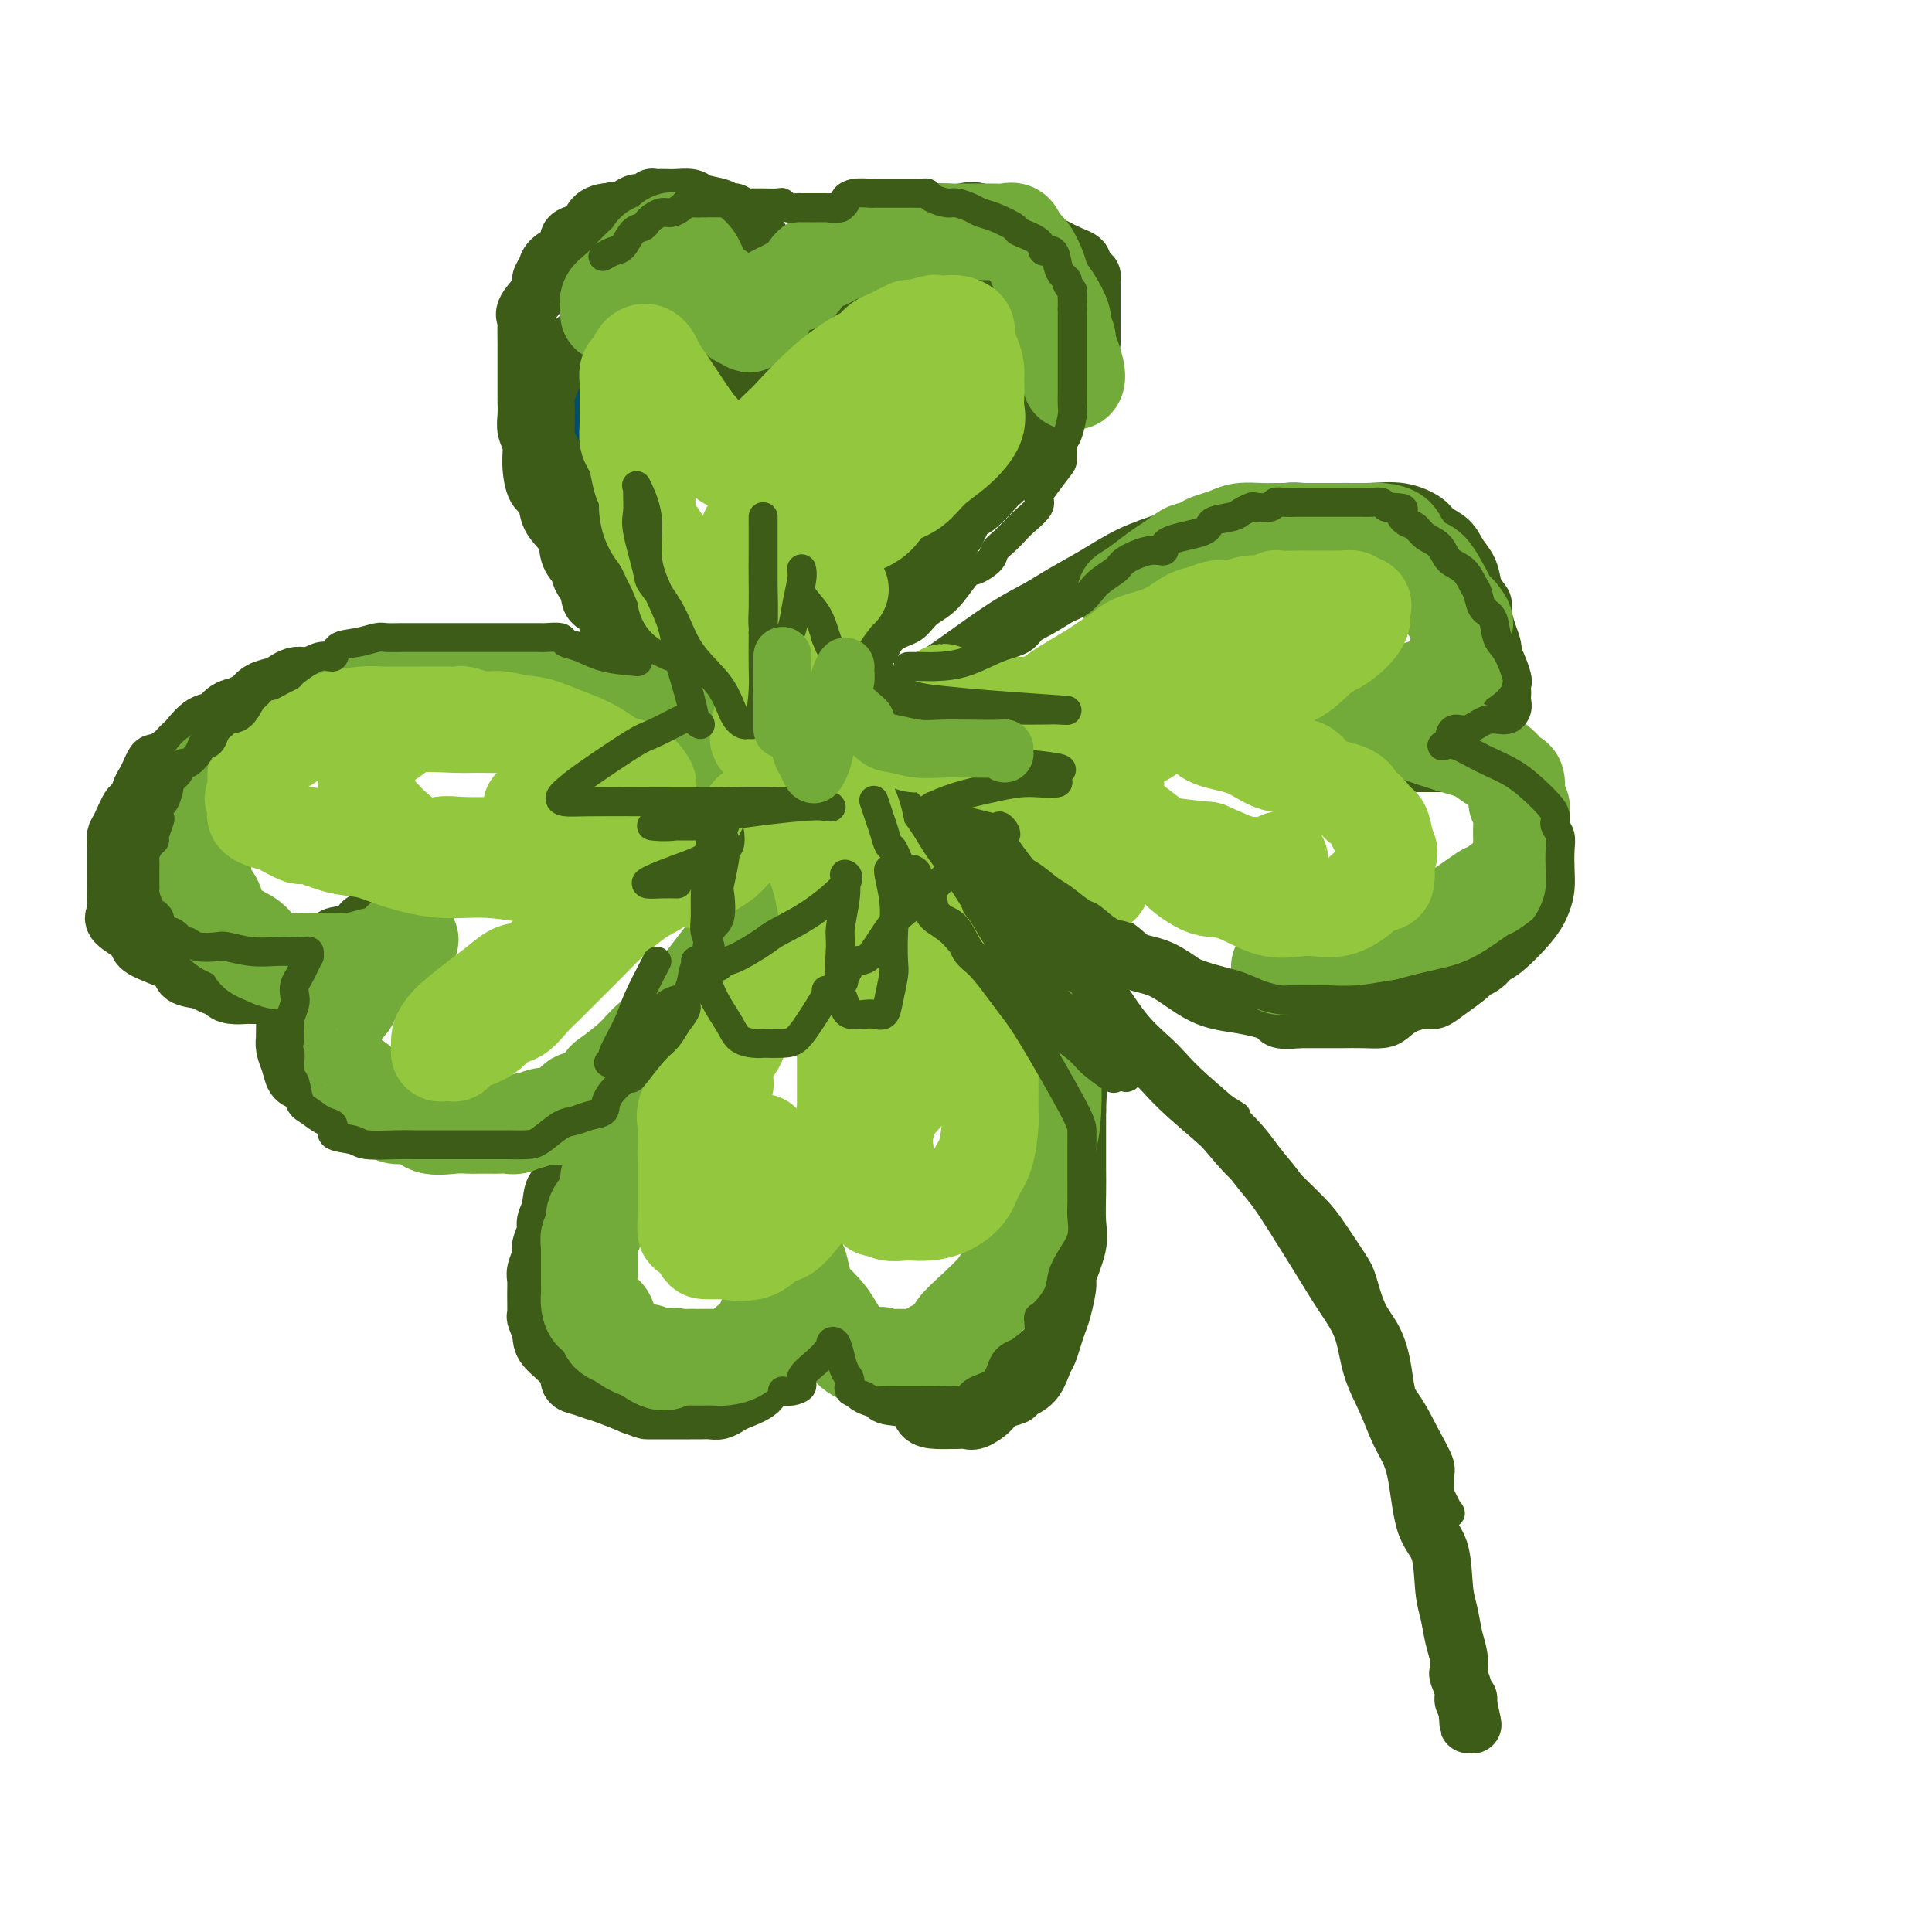 <svg viewBox='0 0 400 400' version='1.1' xmlns='http://www.w3.org/2000/svg' xmlns:xlink='http://www.w3.org/1999/xlink'><g fill='none' stroke='rgb(0,78,106)' stroke-width='12' stroke-linecap='round' stroke-linejoin='round'><path d='M162,146c-1.533,-0.373 -3.066,-0.746 -4,-1c-0.934,-0.254 -1.269,-0.390 -2,-1c-0.731,-0.610 -1.859,-1.696 -3,-2c-1.141,-0.304 -2.295,0.172 -3,0c-0.705,-0.172 -0.961,-0.994 -2,-2c-1.039,-1.006 -2.860,-2.198 -4,-3c-1.140,-0.802 -1.599,-1.216 -3,-2c-1.401,-0.784 -3.745,-1.939 -6,-4c-2.255,-2.061 -4.420,-5.028 -6,-7c-1.580,-1.972 -2.575,-2.950 -3,-4c-0.425,-1.050 -0.281,-2.173 -1,-4c-0.719,-1.827 -2.302,-4.359 -3,-6c-0.698,-1.641 -0.513,-2.392 -1,-5c-0.487,-2.608 -1.647,-7.073 -2,-9c-0.353,-1.927 0.100,-1.317 0,-3c-0.100,-1.683 -0.752,-5.659 -1,-7c-0.248,-1.341 -0.091,-0.046 0,-1c0.091,-0.954 0.117,-4.155 0,-6c-0.117,-1.845 -0.377,-2.332 0,-3c0.377,-0.668 1.391,-1.517 3,-3c1.609,-1.483 3.815,-3.599 5,-5c1.185,-1.401 1.351,-2.087 2,-3c0.649,-0.913 1.782,-2.052 3,-3c1.218,-0.948 2.523,-1.704 3,-2c0.477,-0.296 0.128,-0.131 0,0c-0.128,0.131 -0.034,0.228 1,0c1.034,-0.228 3.010,-0.779 4,-1c0.990,-0.221 0.995,-0.110 1,0'/><path d='M140,59c1.562,-0.465 0.966,-0.127 1,0c0.034,0.127 0.696,0.041 1,0c0.304,-0.041 0.250,-0.039 1,0c0.750,0.039 2.304,0.115 3,0c0.696,-0.115 0.533,-0.421 1,0c0.467,0.421 1.565,1.570 2,2c0.435,0.430 0.207,0.141 1,1c0.793,0.859 2.608,2.865 4,4c1.392,1.135 2.363,1.399 3,2c0.637,0.601 0.940,1.538 1,2c0.060,0.462 -0.125,0.448 0,1c0.125,0.552 0.559,1.668 1,2c0.441,0.332 0.889,-0.121 1,0c0.111,0.121 -0.115,0.816 0,1c0.115,0.184 0.569,-0.143 1,0c0.431,0.143 0.837,0.755 1,1c0.163,0.245 0.081,0.122 0,0'/></g>
<g fill='none' stroke='rgb(61,92,24)' stroke-width='12' stroke-linecap='round' stroke-linejoin='round'><path d='M162,143c-0.105,0.363 -0.209,0.727 -1,1c-0.791,0.273 -2.268,0.456 -3,0c-0.732,-0.456 -0.719,-1.552 -2,-3c-1.281,-1.448 -3.857,-3.250 -6,-5c-2.143,-1.750 -3.853,-3.449 -6,-5c-2.147,-1.551 -4.729,-2.955 -7,-5c-2.271,-2.045 -4.229,-4.733 -6,-6c-1.771,-1.267 -3.356,-1.113 -4,-2c-0.644,-0.887 -0.348,-2.814 -1,-4c-0.652,-1.186 -2.251,-1.630 -3,-2c-0.749,-0.370 -0.649,-0.665 -1,-2c-0.351,-1.335 -1.155,-3.708 -2,-5c-0.845,-1.292 -1.732,-1.501 -2,-2c-0.268,-0.499 0.083,-1.288 0,-2c-0.083,-0.712 -0.600,-1.345 -1,-2c-0.400,-0.655 -0.681,-1.330 -1,-2c-0.319,-0.670 -0.674,-1.333 -1,-2c-0.326,-0.667 -0.623,-1.337 -1,-2c-0.377,-0.663 -0.834,-1.317 -1,-2c-0.166,-0.683 -0.042,-1.394 0,-2c0.042,-0.606 0.000,-1.107 0,-2c-0.000,-0.893 0.041,-2.177 0,-3c-0.041,-0.823 -0.165,-1.183 0,-2c0.165,-0.817 0.619,-2.091 1,-3c0.381,-0.909 0.691,-1.455 1,-2'/><path d='M115,77c1.021,-2.760 2.575,-2.660 3,-3c0.425,-0.340 -0.279,-1.121 0,-2c0.279,-0.879 1.539,-1.856 3,-3c1.461,-1.144 3.121,-2.454 4,-3c0.879,-0.546 0.975,-0.328 1,-1c0.025,-0.672 -0.022,-2.232 1,-3c1.022,-0.768 3.114,-0.742 4,-1c0.886,-0.258 0.566,-0.801 1,-1c0.434,-0.199 1.621,-0.055 2,0c0.379,0.055 -0.049,0.019 0,0c0.049,-0.019 0.576,-0.022 1,0c0.424,0.022 0.744,0.068 1,0c0.256,-0.068 0.449,-0.251 1,0c0.551,0.251 1.460,0.936 2,1c0.540,0.064 0.711,-0.492 1,0c0.289,0.492 0.697,2.034 1,3c0.303,0.966 0.501,1.357 1,2c0.499,0.643 1.299,1.538 2,2c0.701,0.462 1.302,0.491 2,1c0.698,0.509 1.493,1.498 2,2c0.507,0.502 0.727,0.516 1,1c0.273,0.484 0.598,1.439 1,2c0.402,0.561 0.881,0.728 1,1c0.119,0.272 -0.122,0.650 0,1c0.122,0.350 0.606,0.671 1,1c0.394,0.329 0.697,0.664 1,1'/><path d='M153,78c2.444,3.014 0.553,1.548 0,1c-0.553,-0.548 0.232,-0.177 1,0c0.768,0.177 1.520,0.161 2,0c0.480,-0.161 0.689,-0.466 1,-1c0.311,-0.534 0.726,-1.297 1,-2c0.274,-0.703 0.408,-1.344 1,-2c0.592,-0.656 1.644,-1.326 2,-2c0.356,-0.674 0.017,-1.353 1,-2c0.983,-0.647 3.289,-1.263 4,-2c0.711,-0.737 -0.172,-1.597 0,-2c0.172,-0.403 1.398,-0.350 2,-1c0.602,-0.650 0.581,-2.002 2,-3c1.419,-0.998 4.279,-1.640 5,-2c0.721,-0.360 -0.698,-0.436 0,-1c0.698,-0.564 3.513,-1.615 5,-2c1.487,-0.385 1.645,-0.103 2,0c0.355,0.103 0.908,0.028 2,0c1.092,-0.028 2.724,-0.007 4,0c1.276,0.007 2.197,0.000 4,0c1.803,-0.000 4.489,0.005 6,0c1.511,-0.005 1.848,-0.022 3,0c1.152,0.022 3.118,0.083 5,0c1.882,-0.083 3.681,-0.309 5,0c1.319,0.309 2.160,1.155 3,2'/><path d='M214,59c5.459,0.515 2.108,0.802 1,1c-1.108,0.198 0.029,0.308 1,1c0.971,0.692 1.777,1.967 2,3c0.223,1.033 -0.136,1.823 0,2c0.136,0.177 0.769,-0.260 1,0c0.231,0.260 0.062,1.218 0,2c-0.062,0.782 -0.016,1.389 0,2c0.016,0.611 0.001,1.228 0,2c-0.001,0.772 0.011,1.701 0,3c-0.011,1.299 -0.044,2.967 0,4c0.044,1.033 0.166,1.430 0,2c-0.166,0.570 -0.621,1.312 -1,2c-0.379,0.688 -0.683,1.321 -1,2c-0.317,0.679 -0.648,1.402 -1,2c-0.352,0.598 -0.727,1.069 -1,2c-0.273,0.931 -0.445,2.320 -1,3c-0.555,0.680 -1.494,0.651 -2,1c-0.506,0.349 -0.580,1.075 -1,2c-0.420,0.925 -1.186,2.048 -2,3c-0.814,0.952 -1.674,1.733 -2,2c-0.326,0.267 -0.116,0.021 -1,1c-0.884,0.979 -2.860,3.182 -4,4c-1.140,0.818 -1.442,0.249 -2,1c-0.558,0.751 -1.372,2.821 -2,4c-0.628,1.179 -1.068,1.466 -2,2c-0.932,0.534 -2.354,1.315 -3,2c-0.646,0.685 -0.516,1.275 -1,2c-0.484,0.725 -1.583,1.586 -2,2c-0.417,0.414 -0.151,0.381 -1,1c-0.849,0.619 -2.814,1.891 -4,3c-1.186,1.109 -1.593,2.054 -2,3'/><path d='M183,125c-5.176,5.555 -2.617,2.943 -2,2c0.617,-0.943 -0.708,-0.215 -2,1c-1.292,1.215 -2.553,2.918 -3,4c-0.447,1.082 -0.082,1.543 -1,2c-0.918,0.457 -3.120,0.910 -4,2c-0.880,1.090 -0.439,2.816 -1,4c-0.561,1.184 -2.125,1.825 -3,3c-0.875,1.175 -1.061,2.882 -1,4c0.061,1.118 0.370,1.646 0,2c-0.370,0.354 -1.420,0.532 -2,1c-0.580,0.468 -0.690,1.224 -1,2c-0.310,0.776 -0.819,1.571 -1,2c-0.181,0.429 -0.035,0.494 0,1c0.035,0.506 -0.042,1.455 0,2c0.042,0.545 0.204,0.685 0,1c-0.204,0.315 -0.772,0.804 -1,1c-0.228,0.196 -0.114,0.098 0,0'/><path d='M162,161c0.738,-0.087 1.475,-0.174 2,0c0.525,0.174 0.837,0.609 1,0c0.163,-0.609 0.176,-2.264 1,-3c0.824,-0.736 2.458,-0.555 4,-1c1.542,-0.445 2.991,-1.515 5,-3c2.009,-1.485 4.576,-3.384 7,-5c2.424,-1.616 4.703,-2.950 6,-4c1.297,-1.050 1.611,-1.817 3,-3c1.389,-1.183 3.854,-2.784 7,-5c3.146,-2.216 6.975,-5.047 10,-7c3.025,-1.953 5.248,-3.027 7,-4c1.752,-0.973 3.033,-1.846 5,-3c1.967,-1.154 4.619,-2.589 7,-4c2.381,-1.411 4.490,-2.798 7,-4c2.510,-1.202 5.420,-2.221 8,-3c2.580,-0.779 4.830,-1.319 7,-2c2.170,-0.681 4.260,-1.503 6,-2c1.740,-0.497 3.130,-0.669 5,-1c1.870,-0.331 4.219,-0.821 6,-1c1.781,-0.179 2.995,-0.048 4,0c1.005,0.048 1.800,0.011 3,0c1.200,-0.011 2.805,0.003 4,0c1.195,-0.003 1.982,-0.023 3,0c1.018,0.023 2.269,0.088 4,0c1.731,-0.088 3.944,-0.330 6,0c2.056,0.330 3.955,1.231 5,2c1.045,0.769 1.236,1.405 2,2c0.764,0.595 2.102,1.149 3,2c0.898,0.851 1.357,1.998 2,3c0.643,1.002 1.469,1.858 2,3c0.531,1.142 0.765,2.571 1,4'/><path d='M305,122c1.238,2.159 1.834,2.556 2,3c0.166,0.444 -0.099,0.937 0,2c0.099,1.063 0.563,2.698 1,4c0.437,1.302 0.849,2.272 1,3c0.151,0.728 0.043,1.214 0,2c-0.043,0.786 -0.021,1.873 0,3c0.021,1.127 0.041,2.295 0,3c-0.041,0.705 -0.142,0.949 0,2c0.142,1.051 0.529,2.911 0,4c-0.529,1.089 -1.972,1.408 -3,2c-1.028,0.592 -1.642,1.459 -2,2c-0.358,0.541 -0.461,0.758 -1,1c-0.539,0.242 -1.513,0.510 -3,1c-1.487,0.490 -3.485,1.203 -5,2c-1.515,0.797 -2.546,1.678 -4,2c-1.454,0.322 -3.330,0.086 -5,0c-1.670,-0.086 -3.132,-0.023 -4,0c-0.868,0.023 -1.141,0.006 -2,0c-0.859,-0.006 -2.305,-0.002 -3,0c-0.695,0.002 -0.640,0.000 -1,0c-0.360,-0.000 -1.135,-0.000 -1,0c0.135,0.000 1.181,0.000 2,0c0.819,-0.000 1.413,-0.000 2,0c0.587,0.000 1.168,0.000 3,0c1.832,-0.000 4.916,-0.000 8,0'/><path d='M290,158c3.141,0.000 4.494,0.001 6,0c1.506,-0.001 3.166,-0.003 5,0c1.834,0.003 3.841,0.012 5,0c1.159,-0.012 1.471,-0.046 2,0c0.529,0.046 1.274,0.172 2,1c0.726,0.828 1.433,2.359 2,3c0.567,0.641 0.993,0.390 1,1c0.007,0.610 -0.404,2.079 0,3c0.404,0.921 1.625,1.295 2,2c0.375,0.705 -0.094,1.743 0,3c0.094,1.257 0.750,2.734 1,4c0.250,1.266 0.092,2.320 0,3c-0.092,0.680 -0.118,0.987 0,2c0.118,1.013 0.379,2.730 0,4c-0.379,1.270 -1.398,2.091 -2,3c-0.602,0.909 -0.785,1.907 -1,3c-0.215,1.093 -0.461,2.280 -1,3c-0.539,0.720 -1.372,0.973 -2,2c-0.628,1.027 -1.050,2.829 -2,4c-0.950,1.171 -2.427,1.711 -3,2c-0.573,0.289 -0.243,0.328 -1,1c-0.757,0.672 -2.602,1.976 -4,3c-1.398,1.024 -2.351,1.767 -3,2c-0.649,0.233 -0.995,-0.043 -2,0c-1.005,0.043 -2.670,0.404 -4,1c-1.330,0.596 -2.325,1.428 -3,2c-0.675,0.572 -1.029,0.885 -2,1c-0.971,0.115 -2.559,0.031 -4,0c-1.441,-0.031 -2.734,-0.008 -4,0c-1.266,0.008 -2.505,0.002 -4,0c-1.495,-0.002 -3.248,-0.001 -5,0'/><path d='M269,211c-5.141,0.501 -3.992,-0.245 -5,-1c-1.008,-0.755 -4.171,-1.518 -7,-2c-2.829,-0.482 -5.323,-0.684 -8,-2c-2.677,-1.316 -5.535,-3.747 -8,-5c-2.465,-1.253 -4.535,-1.329 -6,-2c-1.465,-0.671 -2.324,-1.937 -4,-3c-1.676,-1.063 -4.167,-1.923 -6,-3c-1.833,-1.077 -3.006,-2.372 -5,-4c-1.994,-1.628 -4.808,-3.591 -7,-5c-2.192,-1.409 -3.760,-2.265 -5,-3c-1.240,-0.735 -2.150,-1.350 -3,-2c-0.850,-0.650 -1.639,-1.334 -2,-2c-0.361,-0.666 -0.295,-1.315 -1,-2c-0.705,-0.685 -2.183,-1.405 -3,-2c-0.817,-0.595 -0.975,-1.065 -2,-2c-1.025,-0.935 -2.919,-2.335 -4,-3c-1.081,-0.665 -1.351,-0.597 -2,-1c-0.649,-0.403 -1.677,-1.279 -3,-2c-1.323,-0.721 -2.940,-1.289 -4,-2c-1.060,-0.711 -1.563,-1.567 -2,-2c-0.437,-0.433 -0.808,-0.445 -2,-1c-1.192,-0.555 -3.204,-1.654 -4,-2c-0.796,-0.346 -0.375,0.061 -1,0c-0.625,-0.061 -2.296,-0.591 -3,-1c-0.704,-0.409 -0.441,-0.697 -1,-1c-0.559,-0.303 -1.939,-0.621 -3,-1c-1.061,-0.379 -1.804,-0.820 -2,-1c-0.196,-0.180 0.154,-0.100 0,0c-0.154,0.100 -0.811,0.219 -1,0c-0.189,-0.219 0.089,-0.777 0,-1c-0.089,-0.223 -0.544,-0.112 -1,0'/><path d='M164,153c-4.655,-2.321 -1.792,-0.625 -1,0c0.792,0.625 -0.488,0.179 -1,0c-0.512,-0.179 -0.256,-0.089 0,0'/><path d='M153,145c0.326,-0.446 0.652,-0.893 0,-1c-0.652,-0.107 -2.283,0.125 -3,0c-0.717,-0.125 -0.521,-0.608 -1,-1c-0.479,-0.392 -1.633,-0.693 -3,-1c-1.367,-0.307 -2.948,-0.618 -4,-1c-1.052,-0.382 -1.576,-0.833 -3,-1c-1.424,-0.167 -3.748,-0.048 -5,0c-1.252,0.048 -1.430,0.027 -3,0c-1.570,-0.027 -4.530,-0.060 -7,0c-2.470,0.060 -4.451,0.212 -6,0c-1.549,-0.212 -2.667,-0.789 -5,-1c-2.333,-0.211 -5.880,-0.057 -8,0c-2.120,0.057 -2.811,0.015 -4,0c-1.189,-0.015 -2.876,-0.004 -4,0c-1.124,0.004 -1.687,0.001 -3,0c-1.313,-0.001 -3.377,-0.000 -5,0c-1.623,0.000 -2.803,0.000 -3,0c-0.197,-0.000 0.591,-0.000 0,0c-0.591,0.000 -2.562,0.000 -4,0c-1.438,-0.000 -2.344,-0.001 -3,0c-0.656,0.001 -1.061,0.004 -2,0c-0.939,-0.004 -2.411,-0.015 -4,0c-1.589,0.015 -3.293,0.056 -4,0c-0.707,-0.056 -0.416,-0.208 -1,0c-0.584,0.208 -2.042,0.777 -3,1c-0.958,0.223 -1.415,0.100 -2,0c-0.585,-0.100 -1.298,-0.179 -2,0c-0.702,0.179 -1.394,0.615 -2,1c-0.606,0.385 -1.125,0.719 -2,1c-0.875,0.281 -2.107,0.509 -3,1c-0.893,0.491 -1.446,1.246 -2,2'/><path d='M52,145c-2.924,1.125 -1.732,0.939 -2,1c-0.268,0.061 -1.994,0.369 -3,1c-1.006,0.631 -1.292,1.584 -2,2c-0.708,0.416 -1.837,0.295 -3,1c-1.163,0.705 -2.361,2.235 -3,3c-0.639,0.765 -0.720,0.764 -1,1c-0.280,0.236 -0.757,0.710 -1,1c-0.243,0.290 -0.250,0.396 -1,1c-0.750,0.604 -2.242,1.707 -3,2c-0.758,0.293 -0.781,-0.225 -1,0c-0.219,0.225 -0.635,1.191 -1,2c-0.365,0.809 -0.679,1.460 -1,2c-0.321,0.540 -0.650,0.970 -1,2c-0.350,1.030 -0.721,2.660 -1,3c-0.279,0.340 -0.467,-0.612 -1,0c-0.533,0.612 -1.411,2.786 -2,4c-0.589,1.214 -0.890,1.468 -1,2c-0.110,0.532 -0.030,1.343 0,2c0.030,0.657 0.009,1.159 0,2c-0.009,0.841 -0.006,2.020 0,3c0.006,0.980 0.017,1.761 0,3c-0.017,1.239 -0.060,2.937 0,4c0.060,1.063 0.223,1.492 0,2c-0.223,0.508 -0.833,1.094 0,2c0.833,0.906 3.110,2.130 4,3c0.890,0.870 0.393,1.385 1,2c0.607,0.615 2.317,1.330 4,2c1.683,0.670 3.338,1.296 4,2c0.662,0.704 0.332,1.487 1,2c0.668,0.513 2.334,0.757 4,1'/><path d='M42,203c3.423,2.038 2.982,1.135 3,1c0.018,-0.135 0.496,0.500 1,1c0.504,0.500 1.035,0.866 2,1c0.965,0.134 2.365,0.035 3,0c0.635,-0.035 0.504,-0.005 1,0c0.496,0.005 1.620,-0.014 3,0c1.380,0.014 3.015,0.063 4,0c0.985,-0.063 1.321,-0.236 2,-1c0.679,-0.764 1.702,-2.118 3,-3c1.298,-0.882 2.873,-1.293 4,-2c1.127,-0.707 1.806,-1.711 3,-3c1.194,-1.289 2.902,-2.863 4,-4c1.098,-1.137 1.588,-1.837 2,-2c0.412,-0.163 0.748,0.212 1,0c0.252,-0.212 0.420,-1.011 0,-1c-0.420,0.011 -1.428,0.832 -2,1c-0.572,0.168 -0.708,-0.317 -1,0c-0.292,0.317 -0.738,1.436 -2,2c-1.262,0.564 -3.338,0.574 -4,1c-0.662,0.426 0.091,1.269 0,2c-0.091,0.731 -1.026,1.352 -2,2c-0.974,0.648 -1.987,1.324 -3,2'/><path d='M64,200c-2.707,1.753 -2.973,1.634 -3,2c-0.027,0.366 0.185,1.215 0,2c-0.185,0.785 -0.768,1.505 -1,2c-0.232,0.495 -0.115,0.765 0,1c0.115,0.235 0.227,0.435 0,1c-0.227,0.565 -0.793,1.495 -1,2c-0.207,0.505 -0.056,0.585 0,1c0.056,0.415 0.018,1.163 0,2c-0.018,0.837 -0.017,1.762 0,2c0.017,0.238 0.048,-0.210 0,0c-0.048,0.210 -0.175,1.077 0,2c0.175,0.923 0.654,1.902 1,3c0.346,1.098 0.561,2.315 1,3c0.439,0.685 1.103,0.838 2,1c0.897,0.162 2.029,0.335 3,1c0.971,0.665 1.782,1.824 3,3c1.218,1.176 2.844,2.371 4,3c1.156,0.629 1.841,0.694 3,1c1.159,0.306 2.792,0.852 4,1c1.208,0.148 1.989,-0.104 3,0c1.011,0.104 2.251,0.564 3,1c0.749,0.436 1.009,0.849 2,1c0.991,0.151 2.715,0.041 4,0c1.285,-0.041 2.131,-0.013 3,0c0.869,0.013 1.763,0.010 3,0c1.237,-0.010 2.819,-0.029 4,0c1.181,0.029 1.963,0.104 2,0c0.037,-0.104 -0.670,-0.389 0,-1c0.670,-0.611 2.719,-1.549 4,-2c1.281,-0.451 1.795,-0.415 3,-1c1.205,-0.585 3.103,-1.793 5,-3'/><path d='M116,228c2.440,-0.993 1.542,0.026 2,0c0.458,-0.026 2.274,-1.095 4,-2c1.726,-0.905 3.363,-1.646 4,-2c0.637,-0.354 0.274,-0.321 1,-1c0.726,-0.679 2.540,-2.070 4,-3c1.460,-0.930 2.565,-1.399 3,-2c0.435,-0.601 0.198,-1.336 1,-2c0.802,-0.664 2.642,-1.258 4,-2c1.358,-0.742 2.234,-1.631 3,-3c0.766,-1.369 1.423,-3.217 2,-4c0.577,-0.783 1.074,-0.500 2,-1c0.926,-0.500 2.280,-1.782 3,-3c0.720,-1.218 0.808,-2.373 1,-3c0.192,-0.627 0.490,-0.726 1,-2c0.510,-1.274 1.232,-3.722 2,-5c0.768,-1.278 1.583,-1.386 2,-2c0.417,-0.614 0.437,-1.735 1,-3c0.563,-1.265 1.669,-2.675 2,-4c0.331,-1.325 -0.114,-2.565 0,-4c0.114,-1.435 0.787,-3.065 1,-5c0.213,-1.935 -0.034,-4.175 0,-6c0.034,-1.825 0.349,-3.233 1,-5c0.651,-1.767 1.639,-3.891 2,-5c0.361,-1.109 0.097,-1.201 0,-2c-0.097,-0.799 -0.026,-2.305 0,-3c0.026,-0.695 0.007,-0.578 0,-1c-0.007,-0.422 -0.002,-1.383 0,-2c0.002,-0.617 0.001,-0.891 0,-1c-0.001,-0.109 -0.000,-0.055 0,0'/><path d='M143,207c-0.063,0.812 -0.126,1.625 -1,3c-0.874,1.375 -2.559,3.313 -4,4c-1.441,0.687 -2.640,0.122 -3,1c-0.360,0.878 0.117,3.200 -1,5c-1.117,1.800 -3.830,3.077 -5,4c-1.170,0.923 -0.799,1.493 -1,2c-0.201,0.507 -0.975,0.953 -2,2c-1.025,1.047 -2.300,2.697 -3,4c-0.700,1.303 -0.825,2.258 -1,3c-0.175,0.742 -0.400,1.269 -1,2c-0.600,0.731 -1.576,1.666 -2,3c-0.424,1.334 -0.294,3.066 -1,4c-0.706,0.934 -2.246,1.069 -3,2c-0.754,0.931 -0.723,2.657 -1,4c-0.277,1.343 -0.863,2.303 -1,3c-0.137,0.697 0.173,1.131 0,2c-0.173,0.869 -0.831,2.174 -1,3c-0.169,0.826 0.151,1.175 0,2c-0.151,0.825 -0.774,2.128 -1,3c-0.226,0.872 -0.057,1.315 0,2c0.057,0.685 0.001,1.614 0,3c-0.001,1.386 0.053,3.231 0,4c-0.053,0.769 -0.212,0.461 0,1c0.212,0.539 0.794,1.923 1,3c0.206,1.077 0.036,1.847 1,3c0.964,1.153 3.061,2.689 4,4c0.939,1.311 0.721,2.395 1,3c0.279,0.605 1.054,0.729 2,1c0.946,0.271 2.062,0.688 3,1c0.938,0.312 1.696,0.518 3,1c1.304,0.482 3.152,1.241 5,2'/><path d='M131,291c2.632,1.000 2.711,1.000 3,1c0.289,0.000 0.787,0.000 2,0c1.213,-0.000 3.140,-0.000 4,0c0.860,0.000 0.653,0.001 1,0c0.347,-0.001 1.248,-0.003 2,0c0.752,0.003 1.354,0.013 2,0c0.646,-0.013 1.336,-0.047 2,0c0.664,0.047 1.301,0.177 2,0c0.699,-0.177 1.461,-0.661 2,-1c0.539,-0.339 0.857,-0.532 2,-1c1.143,-0.468 3.113,-1.209 4,-2c0.887,-0.791 0.693,-1.632 1,-2c0.307,-0.368 1.116,-0.265 2,-1c0.884,-0.735 1.845,-2.309 3,-4c1.155,-1.691 2.506,-3.499 3,-5c0.494,-1.501 0.132,-2.694 0,-4c-0.132,-1.306 -0.035,-2.724 0,-4c0.035,-1.276 0.009,-2.410 0,-4c-0.009,-1.590 -0.002,-3.638 0,-5c0.002,-1.362 -0.001,-2.040 0,-2c0.001,0.040 0.007,0.798 0,2c-0.007,1.202 -0.027,2.850 0,4c0.027,1.150 0.100,1.803 0,3c-0.100,1.197 -0.373,2.938 0,4c0.373,1.062 1.392,1.446 2,2c0.608,0.554 0.804,1.277 1,2'/><path d='M169,274c1.138,3.732 2.485,5.563 3,6c0.515,0.437 0.200,-0.520 1,0c0.800,0.520 2.715,2.519 4,4c1.285,1.481 1.939,2.446 3,3c1.061,0.554 2.527,0.699 3,1c0.473,0.301 -0.048,0.760 1,1c1.048,0.240 3.666,0.261 5,1c1.334,0.739 1.383,2.198 2,3c0.617,0.802 1.802,0.949 3,1c1.198,0.051 2.408,0.008 3,0c0.592,-0.008 0.566,0.019 1,0c0.434,-0.019 1.329,-0.085 2,0c0.671,0.085 1.120,0.321 2,0c0.880,-0.321 2.193,-1.200 3,-2c0.807,-0.800 1.109,-1.520 2,-2c0.891,-0.480 2.371,-0.718 3,-1c0.629,-0.282 0.406,-0.606 1,-1c0.594,-0.394 2.005,-0.858 3,-2c0.995,-1.142 1.576,-2.964 2,-4c0.424,-1.036 0.692,-1.287 1,-2c0.308,-0.713 0.655,-1.889 1,-3c0.345,-1.111 0.689,-2.159 1,-3c0.311,-0.841 0.591,-1.475 1,-3c0.409,-1.525 0.947,-3.940 1,-5c0.053,-1.060 -0.378,-0.764 0,-2c0.378,-1.236 1.565,-4.006 2,-6c0.435,-1.994 0.116,-3.214 0,-5c-0.116,-1.786 -0.031,-4.139 0,-6c0.031,-1.861 0.008,-3.232 0,-5c-0.008,-1.768 -0.002,-3.934 0,-6c0.002,-2.066 0.001,-4.033 0,-6'/><path d='M223,230c0.137,-5.465 0.480,-5.127 0,-6c-0.480,-0.873 -1.783,-2.958 -3,-5c-1.217,-2.042 -2.348,-4.043 -3,-6c-0.652,-1.957 -0.824,-3.871 -2,-6c-1.176,-2.129 -3.355,-4.474 -5,-7c-1.645,-2.526 -2.756,-5.234 -4,-7c-1.244,-1.766 -2.623,-2.591 -4,-4c-1.377,-1.409 -2.753,-3.402 -4,-5c-1.247,-1.598 -2.364,-2.800 -3,-4c-0.636,-1.200 -0.791,-2.397 -3,-4c-2.209,-1.603 -6.471,-3.611 -8,-5c-1.529,-1.389 -0.323,-2.159 -1,-3c-0.677,-0.841 -3.235,-1.752 -5,-3c-1.765,-1.248 -2.735,-2.834 -4,-4c-1.265,-1.166 -2.824,-1.913 -5,-3c-2.176,-1.087 -4.970,-2.513 -7,-4c-2.030,-1.487 -3.296,-3.036 -5,-4c-1.704,-0.964 -3.846,-1.344 -5,-2c-1.154,-0.656 -1.318,-1.590 -2,-2c-0.682,-0.410 -1.880,-0.297 -3,-1c-1.120,-0.703 -2.162,-2.224 -3,-3c-0.838,-0.776 -1.471,-0.809 -2,-1c-0.529,-0.191 -0.955,-0.541 -2,-1c-1.045,-0.459 -2.709,-1.027 -4,-2c-1.291,-0.973 -2.210,-2.352 -3,-3c-0.790,-0.648 -1.452,-0.564 -2,-1c-0.548,-0.436 -0.984,-1.393 -2,-2c-1.016,-0.607 -2.613,-0.864 -3,-2c-0.387,-1.136 0.434,-3.152 0,-4c-0.434,-0.848 -2.124,-0.528 -3,-1c-0.876,-0.472 -0.938,-1.736 -1,-3'/><path d='M122,122c-2.501,-3.251 -1.754,-3.379 -2,-4c-0.246,-0.621 -1.484,-1.735 -2,-3c-0.516,-1.265 -0.310,-2.680 -1,-4c-0.690,-1.320 -2.275,-2.545 -3,-4c-0.725,-1.455 -0.590,-3.141 -1,-4c-0.410,-0.859 -1.364,-0.890 -2,-2c-0.636,-1.110 -0.955,-3.299 -1,-5c-0.045,-1.701 0.184,-2.912 0,-4c-0.184,-1.088 -0.781,-2.051 -1,-3c-0.219,-0.949 -0.059,-1.882 0,-3c0.059,-1.118 0.016,-2.421 0,-3c-0.016,-0.579 -0.004,-0.436 0,-1c0.004,-0.564 0.001,-1.836 0,-3c-0.001,-1.164 0.001,-2.220 0,-3c-0.001,-0.780 -0.003,-1.285 0,-2c0.003,-0.715 0.012,-1.641 0,-3c-0.012,-1.359 -0.047,-3.151 0,-4c0.047,-0.849 0.174,-0.755 0,-1c-0.174,-0.245 -0.648,-0.828 0,-2c0.648,-1.172 2.418,-2.934 3,-4c0.582,-1.066 -0.025,-1.436 0,-2c0.025,-0.564 0.684,-1.321 1,-2c0.316,-0.679 0.291,-1.281 1,-2c0.709,-0.719 2.151,-1.554 3,-2c0.849,-0.446 1.105,-0.504 1,-1c-0.105,-0.496 -0.571,-1.429 0,-2c0.571,-0.571 2.181,-0.780 3,-1c0.819,-0.220 0.848,-0.451 1,-1c0.152,-0.549 0.425,-1.417 1,-2c0.575,-0.583 1.450,-0.881 2,-1c0.550,-0.119 0.775,-0.060 1,0'/><path d='M126,44c1.594,-0.730 1.580,-0.056 2,0c0.420,0.056 1.275,-0.507 2,-1c0.725,-0.493 1.321,-0.917 2,-1c0.679,-0.083 1.442,0.174 2,0c0.558,-0.174 0.911,-0.778 1,-1c0.089,-0.222 -0.085,-0.060 0,0c0.085,0.060 0.429,0.019 1,0c0.571,-0.019 1.368,-0.016 2,0c0.632,0.016 1.098,0.047 2,0c0.902,-0.047 2.241,-0.170 3,0c0.759,0.170 0.939,0.634 2,1c1.061,0.366 3.005,0.633 4,1c0.995,0.367 1.041,0.835 1,1c-0.041,0.165 -0.170,0.027 0,0c0.170,-0.027 0.640,0.056 1,0c0.360,-0.056 0.611,-0.251 1,0c0.389,0.251 0.917,0.949 1,1c0.083,0.051 -0.280,-0.546 0,0c0.280,0.546 1.202,2.236 2,3c0.798,0.764 1.472,0.602 2,1c0.528,0.398 0.911,1.354 1,2c0.089,0.646 -0.116,0.981 0,1c0.116,0.019 0.553,-0.278 1,0c0.447,0.278 0.904,1.132 1,2c0.096,0.868 -0.168,1.749 0,2c0.168,0.251 0.767,-0.129 1,0c0.233,0.129 0.101,0.765 0,1c-0.101,0.235 -0.172,0.067 0,0c0.172,-0.067 0.586,-0.034 1,0'/><path d='M162,57c1.364,2.164 -0.225,1.074 0,0c0.225,-1.074 2.263,-2.133 3,-3c0.737,-0.867 0.174,-1.541 1,-2c0.826,-0.459 3.040,-0.704 4,-1c0.960,-0.296 0.665,-0.644 1,-1c0.335,-0.356 1.302,-0.721 2,-1c0.698,-0.279 1.129,-0.471 2,-1c0.871,-0.529 2.183,-1.396 3,-2c0.817,-0.604 1.138,-0.946 2,-1c0.862,-0.054 2.264,0.182 4,0c1.736,-0.182 3.804,-0.780 5,-1c1.196,-0.220 1.518,-0.062 2,0c0.482,0.062 1.123,0.028 2,0c0.877,-0.028 1.991,-0.050 3,0c1.009,0.050 1.915,0.170 3,0c1.085,-0.170 2.351,-0.632 4,0c1.649,0.632 3.681,2.358 5,3c1.319,0.642 1.925,0.200 4,1c2.075,0.800 5.617,2.840 8,4c2.383,1.160 3.605,1.438 4,2c0.395,0.562 -0.038,1.406 0,2c0.038,0.594 0.546,0.936 1,1c0.454,0.064 0.854,-0.150 1,0c0.146,0.150 0.039,0.663 0,1c-0.039,0.337 -0.011,0.499 0,1c0.011,0.501 0.003,1.341 0,2c-0.003,0.659 -0.001,1.135 0,2c0.001,0.865 0.000,2.117 0,3c-0.000,0.883 -0.000,1.395 0,2c0.000,0.605 0.000,1.302 0,2'/><path d='M226,70c0.139,2.780 -0.513,1.729 -1,2c-0.487,0.271 -0.809,1.865 -1,3c-0.191,1.135 -0.251,1.812 -1,3c-0.749,1.188 -2.186,2.886 -3,4c-0.814,1.114 -1.006,1.644 -2,3c-0.994,1.356 -2.789,3.537 -4,5c-1.211,1.463 -1.838,2.207 -3,3c-1.162,0.793 -2.858,1.635 -4,3c-1.142,1.365 -1.731,3.252 -3,5c-1.269,1.748 -3.220,3.357 -4,4c-0.780,0.643 -0.390,0.322 0,0'/><path d='M202,182c1.830,0.737 3.661,1.475 5,3c1.339,1.525 2.187,3.838 4,6c1.813,2.162 4.590,4.172 7,6c2.410,1.828 4.454,3.475 6,5c1.546,1.525 2.593,2.928 4,5c1.407,2.072 3.174,4.811 5,7c1.826,2.189 3.713,3.827 5,5c1.287,1.173 1.975,1.880 3,3c1.025,1.120 2.387,2.652 5,5c2.613,2.348 6.477,5.510 9,8c2.523,2.490 3.707,4.306 5,6c1.293,1.694 2.696,3.265 4,5c1.304,1.735 2.508,3.635 4,6c1.492,2.365 3.270,5.197 5,8c1.730,2.803 3.411,5.578 5,8c1.589,2.422 3.087,4.490 4,7c0.913,2.510 1.240,5.463 2,8c0.760,2.537 1.951,4.660 3,7c1.049,2.340 1.955,4.898 3,7c1.045,2.102 2.231,3.747 3,7c0.769,3.253 1.123,8.113 2,11c0.877,2.887 2.277,3.801 3,6c0.723,2.199 0.768,5.682 1,8c0.232,2.318 0.649,3.470 1,5c0.351,1.530 0.634,3.439 1,5c0.366,1.561 0.815,2.775 1,4c0.185,1.225 0.105,2.461 0,3c-0.105,0.539 -0.234,0.382 0,1c0.234,0.618 0.832,2.013 1,3c0.168,0.987 -0.095,1.568 0,2c0.095,0.432 0.547,0.716 1,1'/><path d='M304,353c1.702,7.680 0.456,2.379 0,1c-0.456,-1.379 -0.122,1.164 0,2c0.122,0.836 0.033,-0.036 0,0c-0.033,0.036 -0.009,0.979 0,1c0.009,0.021 0.002,-0.879 0,-2c-0.002,-1.121 -0.001,-2.463 0,-3c0.001,-0.537 0.000,-0.268 0,0'/></g>
<g fill='none' stroke='rgb(115,171,58)' stroke-width='20' stroke-linecap='round' stroke-linejoin='round'><path d='M126,65c0.040,-0.236 0.079,-0.472 0,-1c-0.079,-0.528 -0.277,-1.349 0,-2c0.277,-0.651 1.027,-1.131 2,-2c0.973,-0.869 2.167,-2.126 3,-3c0.833,-0.874 1.304,-1.366 2,-2c0.696,-0.634 1.616,-1.409 2,-2c0.384,-0.591 0.232,-0.996 1,-1c0.768,-0.004 2.458,0.394 3,0c0.542,-0.394 -0.063,-1.581 0,-2c0.063,-0.419 0.794,-0.070 1,0c0.206,0.070 -0.113,-0.141 0,0c0.113,0.141 0.656,0.632 1,1c0.344,0.368 0.487,0.612 1,1c0.513,0.388 1.395,0.919 2,2c0.605,1.081 0.932,2.710 2,4c1.068,1.290 2.877,2.241 4,3c1.123,0.759 1.559,1.327 2,2c0.441,0.673 0.888,1.450 1,2c0.112,0.550 -0.111,0.871 0,1c0.111,0.129 0.555,0.064 1,0'/><path d='M154,66c1.906,2.185 0.670,0.649 1,0c0.330,-0.649 2.224,-0.409 3,-1c0.776,-0.591 0.434,-2.011 1,-3c0.566,-0.989 2.041,-1.545 3,-2c0.959,-0.455 1.402,-0.809 2,-1c0.598,-0.191 1.349,-0.219 2,-1c0.651,-0.781 1.200,-2.317 2,-3c0.800,-0.683 1.850,-0.515 3,-1c1.150,-0.485 2.400,-1.622 4,-2c1.600,-0.378 3.551,0.004 5,0c1.449,-0.004 2.398,-0.393 4,-1c1.602,-0.607 3.859,-1.430 5,-2c1.141,-0.570 1.167,-0.885 2,-1c0.833,-0.115 2.474,-0.030 4,0c1.526,0.030 2.938,0.006 4,0c1.062,-0.006 1.775,0.005 3,0c1.225,-0.005 2.961,-0.025 4,0c1.039,0.025 1.382,0.096 2,0c0.618,-0.096 1.513,-0.360 2,0c0.487,0.360 0.567,1.344 1,2c0.433,0.656 1.220,0.984 2,2c0.780,1.016 1.553,2.719 2,4c0.447,1.281 0.569,2.139 1,3c0.431,0.861 1.173,1.725 2,3c0.827,1.275 1.741,2.960 2,4c0.259,1.040 -0.137,1.433 0,2c0.137,0.567 0.806,1.306 1,2c0.194,0.694 -0.087,1.341 0,2c0.087,0.659 0.544,1.329 1,2'/><path d='M222,74c1.867,5.156 0.533,5.044 0,5c-0.533,-0.044 -0.267,-0.022 0,0'/><path d='M233,123c0.886,-0.550 1.771,-1.099 3,-2c1.229,-0.901 2.801,-2.153 4,-3c1.199,-0.847 2.025,-1.288 3,-2c0.975,-0.712 2.099,-1.696 3,-2c0.901,-0.304 1.580,0.073 2,0c0.420,-0.073 0.580,-0.594 1,-1c0.420,-0.406 1.099,-0.697 2,-1c0.901,-0.303 2.022,-0.617 3,-1c0.978,-0.383 1.811,-0.835 3,-1c1.189,-0.165 2.732,-0.044 4,0c1.268,0.044 2.259,0.012 3,0c0.741,-0.012 1.230,-0.003 3,0c1.770,0.003 4.819,0.001 6,0c1.181,-0.001 0.492,-0.000 1,0c0.508,0.000 2.213,0.000 3,0c0.787,-0.000 0.657,0.000 1,0c0.343,-0.000 1.158,-0.001 2,0c0.842,0.001 1.711,0.002 2,0c0.289,-0.002 -0.000,-0.008 0,0c0.000,0.008 0.290,0.028 1,0c0.710,-0.028 1.838,-0.106 3,0c1.162,0.106 2.356,0.396 3,1c0.644,0.604 0.739,1.523 1,2c0.261,0.477 0.688,0.514 1,1c0.312,0.486 0.508,1.423 1,2c0.492,0.577 1.279,0.795 2,1c0.721,0.205 1.375,0.397 2,1c0.625,0.603 1.219,1.615 2,3c0.781,1.385 1.749,3.142 2,4c0.251,0.858 -0.214,0.817 0,1c0.214,0.183 1.107,0.592 2,1'/><path d='M302,127c2.492,3.035 0.720,2.123 0,2c-0.720,-0.123 -0.390,0.543 0,1c0.390,0.457 0.838,0.704 1,1c0.162,0.296 0.037,0.641 0,1c-0.037,0.359 0.013,0.733 0,1c-0.013,0.267 -0.089,0.429 0,1c0.089,0.571 0.344,1.553 0,2c-0.344,0.447 -1.287,0.361 -2,1c-0.713,0.639 -1.196,2.002 -2,3c-0.804,0.998 -1.930,1.629 -3,2c-1.070,0.371 -2.084,0.482 -3,1c-0.916,0.518 -1.733,1.444 -3,2c-1.267,0.556 -2.983,0.741 -4,1c-1.017,0.259 -1.333,0.591 -2,1c-0.667,0.409 -1.683,0.894 -2,1c-0.317,0.106 0.065,-0.169 0,0c-0.065,0.169 -0.577,0.782 -1,1c-0.423,0.218 -0.758,0.043 -1,0c-0.242,-0.043 -0.390,0.047 0,0c0.390,-0.047 1.320,-0.231 2,0c0.680,0.231 1.110,0.876 2,1c0.890,0.124 2.240,-0.274 4,0c1.760,0.274 3.932,1.221 6,2c2.068,0.779 4.034,1.389 6,2'/><path d='M300,154c3.970,1.252 4.895,1.383 6,2c1.105,0.617 2.391,1.720 3,2c0.609,0.280 0.540,-0.264 1,0c0.460,0.264 1.447,1.335 2,2c0.553,0.665 0.670,0.923 1,1c0.330,0.077 0.873,-0.026 1,1c0.127,1.026 -0.162,3.180 0,4c0.162,0.820 0.777,0.307 1,1c0.223,0.693 0.056,2.593 0,4c-0.056,1.407 -0.001,2.322 0,3c0.001,0.678 -0.051,1.120 0,2c0.051,0.880 0.205,2.197 0,3c-0.205,0.803 -0.771,1.093 -2,2c-1.229,0.907 -3.122,2.431 -4,3c-0.878,0.569 -0.741,0.183 -2,1c-1.259,0.817 -3.913,2.839 -6,4c-2.087,1.161 -3.607,1.463 -6,2c-2.393,0.537 -5.659,1.310 -8,2c-2.341,0.690 -3.755,1.299 -6,2c-2.245,0.701 -5.320,1.494 -7,2c-1.680,0.506 -1.966,0.723 -3,1c-1.034,0.277 -2.817,0.613 -4,1c-1.183,0.387 -1.767,0.825 -2,1c-0.233,0.175 -0.117,0.088 0,0'/><path d='M134,235c-0.212,0.368 -0.424,0.737 -1,1c-0.576,0.263 -1.517,0.422 -2,1c-0.483,0.578 -0.507,1.576 -1,2c-0.493,0.424 -1.456,0.274 -2,1c-0.544,0.726 -0.670,2.326 -1,3c-0.330,0.674 -0.863,0.420 -1,1c-0.137,0.580 0.122,1.994 0,3c-0.122,1.006 -0.625,1.602 -1,2c-0.375,0.398 -0.622,0.596 -1,1c-0.378,0.404 -0.886,1.012 -1,2c-0.114,0.988 0.166,2.356 0,3c-0.166,0.644 -0.776,0.565 -1,1c-0.224,0.435 -0.060,1.384 0,2c0.060,0.616 0.016,0.899 0,1c-0.016,0.101 -0.004,0.019 0,1c0.004,0.981 0.001,3.025 0,4c-0.001,0.975 0.002,0.882 0,1c-0.002,0.118 -0.008,0.447 0,1c0.008,0.553 0.031,1.331 0,2c-0.031,0.669 -0.116,1.229 0,2c0.116,0.771 0.431,1.752 1,2c0.569,0.248 1.390,-0.237 2,0c0.610,0.237 1.009,1.194 1,2c-0.009,0.806 -0.425,1.460 0,2c0.425,0.540 1.693,0.967 2,1c0.307,0.033 -0.346,-0.328 0,0c0.346,0.328 1.691,1.346 3,2c1.309,0.654 2.583,0.945 3,1c0.417,0.055 -0.024,-0.127 0,0c0.024,0.127 0.512,0.564 1,1'/><path d='M135,281c2.881,2.011 3.582,0.539 4,0c0.418,-0.539 0.553,-0.145 1,0c0.447,0.145 1.207,0.039 2,0c0.793,-0.039 1.620,-0.012 2,0c0.380,0.012 0.314,0.010 1,0c0.686,-0.010 2.123,-0.027 3,0c0.877,0.027 1.193,0.096 2,0c0.807,-0.096 2.103,-0.359 3,-1c0.897,-0.641 1.393,-1.660 2,-2c0.607,-0.340 1.325,-0.002 2,-1c0.675,-0.998 1.307,-3.333 2,-5c0.693,-1.667 1.446,-2.665 2,-4c0.554,-1.335 0.908,-3.005 1,-4c0.092,-0.995 -0.077,-1.313 0,-2c0.077,-0.687 0.400,-1.742 1,-2c0.600,-0.258 1.477,0.279 2,1c0.523,0.721 0.692,1.624 1,3c0.308,1.376 0.754,3.226 1,4c0.246,0.774 0.292,0.473 1,1c0.708,0.527 2.077,1.882 3,3c0.923,1.118 1.399,1.998 2,3c0.601,1.002 1.326,2.124 2,3c0.674,0.876 1.297,1.505 2,2c0.703,0.495 1.487,0.856 2,1c0.513,0.144 0.757,0.072 1,0'/><path d='M180,281c3.016,3.249 2.058,0.870 2,0c-0.058,-0.870 0.786,-0.233 1,0c0.214,0.233 -0.203,0.061 0,0c0.203,-0.061 1.026,-0.012 2,0c0.974,0.012 2.100,-0.011 3,0c0.900,0.011 1.573,0.058 2,0c0.427,-0.058 0.608,-0.221 2,-1c1.392,-0.779 3.996,-2.174 5,-3c1.004,-0.826 0.407,-1.083 1,-2c0.593,-0.917 2.376,-2.493 4,-4c1.624,-1.507 3.089,-2.945 4,-4c0.911,-1.055 1.266,-1.726 2,-3c0.734,-1.274 1.846,-3.150 3,-5c1.154,-1.850 2.352,-3.672 3,-6c0.648,-2.328 0.748,-5.160 1,-7c0.252,-1.840 0.656,-2.686 1,-4c0.344,-1.314 0.628,-3.095 1,-5c0.372,-1.905 0.832,-3.933 1,-7c0.168,-3.067 0.045,-7.172 0,-10c-0.045,-2.828 -0.013,-4.379 0,-5c0.013,-0.621 0.006,-0.310 0,0'/><path d='M165,175c-1.224,1.972 -2.448,3.944 -3,5c-0.552,1.056 -0.432,1.196 -1,2c-0.568,0.804 -1.825,2.272 -3,4c-1.175,1.728 -2.270,3.718 -3,5c-0.730,1.282 -1.095,1.858 -2,3c-0.905,1.142 -2.350,2.850 -4,5c-1.650,2.150 -3.506,4.741 -5,6c-1.494,1.259 -2.625,1.186 -3,2c-0.375,0.814 0.007,2.516 -1,4c-1.007,1.484 -3.403,2.748 -5,4c-1.597,1.252 -2.396,2.490 -4,4c-1.604,1.510 -4.014,3.292 -5,4c-0.986,0.708 -0.550,0.343 -1,1c-0.450,0.657 -1.788,2.338 -3,3c-1.212,0.662 -2.299,0.306 -3,1c-0.701,0.694 -1.017,2.438 -2,3c-0.983,0.562 -2.633,-0.060 -4,0c-1.367,0.060 -2.450,0.801 -3,1c-0.550,0.199 -0.565,-0.143 -1,0c-0.435,0.143 -1.289,0.770 -2,1c-0.711,0.230 -1.278,0.062 -2,0c-0.722,-0.062 -1.598,-0.017 -2,0c-0.402,0.017 -0.331,0.007 -1,0c-0.669,-0.007 -2.078,-0.010 -3,0c-0.922,0.010 -1.357,0.032 -2,0c-0.643,-0.032 -1.496,-0.119 -3,0c-1.504,0.119 -3.661,0.444 -5,0c-1.339,-0.444 -1.861,-1.658 -3,-2c-1.139,-0.342 -2.897,0.188 -4,0c-1.103,-0.188 -1.552,-1.094 -2,-2'/><path d='M80,229c-1.676,-0.681 -1.366,-0.383 -2,-1c-0.634,-0.617 -2.211,-2.151 -3,-3c-0.789,-0.849 -0.788,-1.015 -1,-1c-0.212,0.015 -0.635,0.211 -1,0c-0.365,-0.211 -0.672,-0.828 -1,-1c-0.328,-0.172 -0.676,0.103 -1,0c-0.324,-0.103 -0.623,-0.582 -1,-1c-0.377,-0.418 -0.833,-0.776 -1,-1c-0.167,-0.224 -0.044,-0.315 0,-1c0.044,-0.685 0.009,-1.964 0,-3c-0.009,-1.036 0.008,-1.829 0,-2c-0.008,-0.171 -0.042,0.279 0,0c0.042,-0.279 0.160,-1.286 0,-2c-0.160,-0.714 -0.597,-1.134 0,-2c0.597,-0.866 2.230,-2.177 3,-3c0.770,-0.823 0.679,-1.158 1,-2c0.321,-0.842 1.054,-2.193 2,-3c0.946,-0.807 2.103,-1.072 3,-2c0.897,-0.928 1.533,-2.519 2,-3c0.467,-0.481 0.766,0.147 1,0c0.234,-0.147 0.403,-1.070 1,-2c0.597,-0.930 1.622,-1.866 2,-2c0.378,-0.134 0.108,0.533 0,1c-0.108,0.467 -0.054,0.733 0,1'/><path d='M84,196c2.167,-2.750 0.084,-1.125 -1,0c-1.084,1.125 -1.168,1.752 -2,2c-0.832,0.248 -2.412,0.119 -3,0c-0.588,-0.119 -0.184,-0.228 -1,0c-0.816,0.228 -2.851,0.793 -4,1c-1.149,0.207 -1.410,0.055 -2,0c-0.590,-0.055 -1.507,-0.015 -2,0c-0.493,0.015 -0.561,0.005 -1,0c-0.439,-0.005 -1.247,-0.004 -2,0c-0.753,0.004 -1.449,0.012 -2,0c-0.551,-0.012 -0.956,-0.044 -2,0c-1.044,0.044 -2.728,0.164 -4,0c-1.272,-0.164 -2.131,-0.611 -3,-1c-0.869,-0.389 -1.749,-0.720 -2,-1c-0.251,-0.280 0.125,-0.509 0,-1c-0.125,-0.491 -0.751,-1.243 -2,-2c-1.249,-0.757 -3.121,-1.519 -4,-2c-0.879,-0.481 -0.765,-0.681 -1,-1c-0.235,-0.319 -0.819,-0.757 -1,-1c-0.181,-0.243 0.043,-0.290 0,-1c-0.043,-0.710 -0.351,-2.081 -1,-3c-0.649,-0.919 -1.638,-1.384 -2,-2c-0.362,-0.616 -0.097,-1.381 0,-2c0.097,-0.619 0.026,-1.091 0,-2c-0.026,-0.909 -0.007,-2.254 0,-3c0.007,-0.746 0.000,-0.891 0,-2c-0.000,-1.109 0.005,-3.181 0,-4c-0.005,-0.819 -0.022,-0.384 0,-1c0.022,-0.616 0.083,-2.281 0,-3c-0.083,-0.719 -0.309,-0.491 0,-1c0.309,-0.509 1.155,-1.754 2,-3'/><path d='M44,163c0.621,-3.548 1.175,-1.918 2,-2c0.825,-0.082 1.921,-1.877 3,-3c1.079,-1.123 2.139,-1.574 3,-2c0.861,-0.426 1.522,-0.826 3,-2c1.478,-1.174 3.772,-3.123 5,-4c1.228,-0.877 1.391,-0.682 2,-1c0.609,-0.318 1.664,-1.150 3,-2c1.336,-0.850 2.952,-1.719 4,-2c1.048,-0.281 1.530,0.026 2,0c0.470,-0.026 0.930,-0.385 2,-1c1.070,-0.615 2.750,-1.485 4,-2c1.250,-0.515 2.071,-0.674 3,-1c0.929,-0.326 1.966,-0.819 3,-1c1.034,-0.181 2.066,-0.048 3,0c0.934,0.048 1.770,0.013 3,0c1.230,-0.013 2.853,-0.003 4,0c1.147,0.003 1.816,-0.000 3,0c1.184,0.000 2.882,0.004 4,0c1.118,-0.004 1.657,-0.017 2,0c0.343,0.017 0.490,0.065 2,0c1.510,-0.065 4.383,-0.242 7,0c2.617,0.242 4.976,0.903 7,2c2.024,1.097 3.711,2.629 5,3c1.289,0.371 2.178,-0.419 4,0c1.822,0.419 4.577,2.049 7,3c2.423,0.951 4.515,1.225 6,2c1.485,0.775 2.362,2.053 4,3c1.638,0.947 4.037,1.563 5,2c0.963,0.437 0.490,0.695 1,1c0.510,0.305 2.003,0.659 3,1c0.997,0.341 1.499,0.671 2,1'/><path d='M155,158c7.321,2.829 3.622,0.903 3,1c-0.622,0.097 1.833,2.219 3,3c1.167,0.781 1.048,0.223 1,0c-0.048,-0.223 -0.024,-0.112 0,0'/></g>
<g fill='none' stroke='rgb(147,200,62)' stroke-width='20' stroke-linecap='round' stroke-linejoin='round'><path d='M134,164c-0.058,-0.393 -0.115,-0.786 0,-1c0.115,-0.214 0.403,-0.248 0,-1c-0.403,-0.752 -1.497,-2.221 -3,-3c-1.503,-0.779 -3.413,-0.868 -5,-1c-1.587,-0.132 -2.849,-0.307 -4,-1c-1.151,-0.693 -2.189,-1.902 -4,-3c-1.811,-1.098 -4.393,-2.084 -7,-3c-2.607,-0.916 -5.237,-1.762 -7,-2c-1.763,-0.238 -2.659,0.132 -4,0c-1.341,-0.132 -3.129,-0.768 -4,-1c-0.871,-0.232 -0.827,-0.062 -1,0c-0.173,0.062 -0.564,0.016 -2,0c-1.436,-0.016 -3.917,-0.001 -6,0c-2.083,0.001 -3.767,-0.011 -5,0c-1.233,0.011 -2.015,0.043 -3,0c-0.985,-0.043 -2.172,-0.163 -4,0c-1.828,0.163 -4.296,0.608 -6,1c-1.704,0.392 -2.644,0.730 -4,1c-1.356,0.270 -3.127,0.471 -4,1c-0.873,0.529 -0.846,1.385 -1,2c-0.154,0.615 -0.489,0.990 -1,1c-0.511,0.010 -1.198,-0.344 -2,0c-0.802,0.344 -1.717,1.388 -2,2c-0.283,0.612 0.068,0.793 0,1c-0.068,0.207 -0.554,0.439 -1,1c-0.446,0.561 -0.851,1.449 -1,2c-0.149,0.551 -0.040,0.764 0,1c0.040,0.236 0.011,0.496 0,1c-0.011,0.504 -0.006,1.252 0,2'/><path d='M53,164c-1.237,2.117 -0.331,0.910 0,1c0.331,0.090 0.087,1.477 0,2c-0.087,0.523 -0.018,0.182 0,0c0.018,-0.182 -0.016,-0.205 0,0c0.016,0.205 0.081,0.637 0,1c-0.081,0.363 -0.310,0.656 0,1c0.310,0.344 1.158,0.740 2,1c0.842,0.260 1.676,0.383 3,1c1.324,0.617 3.137,1.726 4,2c0.863,0.274 0.776,-0.287 2,0c1.224,0.287 3.758,1.421 6,2c2.242,0.579 4.190,0.603 6,1c1.810,0.397 3.480,1.168 6,2c2.520,0.832 5.889,1.726 9,2c3.111,0.274 5.963,-0.070 9,0c3.037,0.070 6.257,0.555 9,1c2.743,0.445 5.009,0.851 7,1c1.991,0.149 3.708,0.042 6,0c2.292,-0.042 5.159,-0.017 7,0c1.841,0.017 2.657,0.027 5,0c2.343,-0.027 6.213,-0.090 8,0c1.787,0.090 1.490,0.335 2,0c0.510,-0.335 1.828,-1.249 3,-2c1.172,-0.751 2.198,-1.337 3,-2c0.802,-0.663 1.379,-1.401 2,-2c0.621,-0.599 1.285,-1.058 2,-2c0.715,-0.942 1.480,-2.366 2,-3c0.520,-0.634 0.794,-0.478 1,-1c0.206,-0.522 0.345,-1.720 0,-2c-0.345,-0.280 -1.172,0.360 -2,1'/><path d='M155,169c0.795,-1.440 0.284,-0.540 -1,1c-1.284,1.540 -3.340,3.721 -5,5c-1.660,1.279 -2.922,1.658 -5,3c-2.078,1.342 -4.970,3.649 -7,5c-2.030,1.351 -3.196,1.746 -5,3c-1.804,1.254 -4.246,3.367 -6,5c-1.754,1.633 -2.819,2.786 -4,4c-1.181,1.214 -2.479,2.490 -4,4c-1.521,1.510 -3.265,3.254 -4,4c-0.735,0.746 -0.461,0.493 -1,1c-0.539,0.507 -1.890,1.775 -3,3c-1.110,1.225 -1.979,2.408 -3,3c-1.021,0.592 -2.196,0.592 -3,1c-0.804,0.408 -1.239,1.223 -2,2c-0.761,0.777 -1.849,1.515 -3,2c-1.151,0.485 -2.364,0.719 -3,1c-0.636,0.281 -0.695,0.611 -1,1c-0.305,0.389 -0.856,0.837 -1,1c-0.144,0.163 0.119,0.042 0,0c-0.119,-0.042 -0.621,-0.003 -1,0c-0.379,0.003 -0.635,-0.030 -1,0c-0.365,0.030 -0.840,0.121 -1,0c-0.160,-0.121 -0.007,-0.455 0,-1c0.007,-0.545 -0.132,-1.301 0,-2c0.132,-0.699 0.536,-1.342 1,-2c0.464,-0.658 0.990,-1.331 3,-3c2.010,-1.669 5.505,-4.335 9,-7'/><path d='M104,203c2.969,-2.668 3.892,-1.838 5,-2c1.108,-0.162 2.400,-1.315 4,-3c1.600,-1.685 3.507,-3.900 5,-5c1.493,-1.100 2.571,-1.083 4,-2c1.429,-0.917 3.210,-2.767 4,-4c0.790,-1.233 0.590,-1.847 1,-3c0.410,-1.153 1.430,-2.843 2,-4c0.570,-1.157 0.689,-1.779 1,-3c0.311,-1.221 0.815,-3.039 1,-4c0.185,-0.961 0.053,-1.065 0,-2c-0.053,-0.935 -0.025,-2.701 0,-4c0.025,-1.299 0.049,-2.129 0,-3c-0.049,-0.871 -0.171,-1.782 -1,-3c-0.829,-1.218 -2.366,-2.743 -4,-4c-1.634,-1.257 -3.364,-2.246 -5,-3c-1.636,-0.754 -3.178,-1.273 -5,-2c-1.822,-0.727 -3.923,-1.660 -6,-2c-2.077,-0.340 -4.130,-0.085 -6,0c-1.870,0.085 -3.555,0.002 -5,0c-1.445,-0.002 -2.648,0.077 -5,0c-2.352,-0.077 -5.853,-0.311 -8,0c-2.147,0.311 -2.939,1.169 -4,2c-1.061,0.831 -2.389,1.637 -3,2c-0.611,0.363 -0.505,0.283 -1,1c-0.495,0.717 -1.591,2.232 -2,3c-0.409,0.768 -0.130,0.788 0,1c0.130,0.212 0.112,0.615 0,2c-0.112,1.385 -0.319,3.753 0,5c0.319,1.247 1.163,1.374 2,2c0.837,0.626 1.668,1.750 3,3c1.332,1.250 3.166,2.625 5,4'/><path d='M86,175c2.483,1.391 3.692,0.369 5,0c1.308,-0.369 2.715,-0.085 5,0c2.285,0.085 5.447,-0.029 8,0c2.553,0.029 4.495,0.200 6,0c1.505,-0.200 2.573,-0.771 3,-1c0.427,-0.229 0.214,-0.114 0,0'/><path d='M142,124c0.209,0.111 0.417,0.221 0,-1c-0.417,-1.221 -1.461,-3.774 -2,-5c-0.539,-1.226 -0.574,-1.124 -1,-2c-0.426,-0.876 -1.241,-2.729 -2,-4c-0.759,-1.271 -1.460,-1.961 -2,-3c-0.540,-1.039 -0.918,-2.428 -1,-4c-0.082,-1.572 0.132,-3.326 0,-4c-0.132,-0.674 -0.610,-0.266 -1,-1c-0.390,-0.734 -0.693,-2.609 -1,-4c-0.307,-1.391 -0.618,-2.297 -1,-3c-0.382,-0.703 -0.834,-1.204 -1,-2c-0.166,-0.796 -0.044,-1.886 0,-3c0.044,-1.114 0.011,-2.253 0,-3c-0.011,-0.747 0.000,-1.102 0,-2c-0.000,-0.898 -0.011,-2.338 0,-3c0.011,-0.662 0.044,-0.545 0,-1c-0.044,-0.455 -0.167,-1.481 0,-2c0.167,-0.519 0.622,-0.529 1,-1c0.378,-0.471 0.678,-1.402 1,-2c0.322,-0.598 0.665,-0.862 1,-1c0.335,-0.138 0.663,-0.151 1,0c0.337,0.151 0.684,0.466 1,1c0.316,0.534 0.601,1.287 1,2c0.399,0.713 0.911,1.387 2,3c1.089,1.613 2.755,4.165 4,6c1.245,1.835 2.070,2.953 3,4c0.930,1.047 1.965,2.024 3,3'/><path d='M148,92c2.957,3.194 2.348,2.179 2,2c-0.348,-0.179 -0.436,0.477 0,1c0.436,0.523 1.395,0.914 2,1c0.605,0.086 0.854,-0.133 1,0c0.146,0.133 0.188,0.617 1,0c0.812,-0.617 2.392,-2.334 4,-4c1.608,-1.666 3.242,-3.282 4,-4c0.758,-0.718 0.641,-0.539 2,-2c1.359,-1.461 4.196,-4.561 7,-7c2.804,-2.439 5.575,-4.216 7,-5c1.425,-0.784 1.502,-0.573 2,-1c0.498,-0.427 1.416,-1.491 2,-2c0.584,-0.509 0.834,-0.462 2,-1c1.166,-0.538 3.247,-1.661 4,-2c0.753,-0.339 0.179,0.105 1,0c0.821,-0.105 3.037,-0.758 4,-1c0.963,-0.242 0.674,-0.074 1,0c0.326,0.074 1.267,0.053 2,0c0.733,-0.053 1.258,-0.139 2,0c0.742,0.139 1.702,0.501 2,1c0.298,0.499 -0.064,1.134 0,2c0.064,0.866 0.556,1.964 1,3c0.444,1.036 0.841,2.010 1,3c0.159,0.990 0.079,1.995 0,3'/><path d='M202,79c0.263,2.659 -0.081,3.808 0,5c0.081,1.192 0.586,2.427 0,4c-0.586,1.573 -2.264,3.484 -4,5c-1.736,1.516 -3.529,2.636 -5,4c-1.471,1.364 -2.620,2.971 -4,4c-1.380,1.029 -2.991,1.479 -4,2c-1.009,0.521 -1.414,1.112 -2,2c-0.586,0.888 -1.351,2.072 -3,3c-1.649,0.928 -4.181,1.600 -5,2c-0.819,0.400 0.075,0.528 0,1c-0.075,0.472 -1.120,1.290 -2,2c-0.880,0.710 -1.594,1.314 -2,2c-0.406,0.686 -0.503,1.455 -1,2c-0.497,0.545 -1.393,0.868 -2,1c-0.607,0.132 -0.923,0.075 -1,0c-0.077,-0.075 0.086,-0.167 0,0c-0.086,0.167 -0.421,0.593 1,-1c1.421,-1.593 4.598,-5.206 6,-7c1.402,-1.794 1.030,-1.768 2,-3c0.970,-1.232 3.280,-3.722 5,-6c1.720,-2.278 2.848,-4.344 4,-6c1.152,-1.656 2.329,-2.902 3,-4c0.671,-1.098 0.835,-2.049 1,-3'/><path d='M189,88c3.230,-4.812 0.805,-1.841 0,-1c-0.805,0.841 0.011,-0.447 0,-1c-0.011,-0.553 -0.850,-0.372 -2,0c-1.150,0.372 -2.610,0.933 -4,2c-1.390,1.067 -2.708,2.638 -4,3c-1.292,0.362 -2.557,-0.486 -5,1c-2.443,1.486 -6.064,5.304 -8,7c-1.936,1.696 -2.188,1.269 -3,2c-0.812,0.731 -2.186,2.619 -3,4c-0.814,1.381 -1.070,2.256 -2,3c-0.930,0.744 -2.536,1.356 -3,2c-0.464,0.644 0.213,1.321 0,2c-0.213,0.679 -1.315,1.362 -2,2c-0.685,0.638 -0.954,1.231 -1,2c-0.046,0.769 0.132,1.715 0,2c-0.132,0.285 -0.575,-0.091 -1,0c-0.425,0.091 -0.832,0.648 -1,1c-0.168,0.352 -0.098,0.498 0,1c0.098,0.502 0.222,1.360 0,2c-0.222,0.640 -0.792,1.064 -1,1c-0.208,-0.064 -0.056,-0.615 0,0c0.056,0.615 0.015,2.396 0,3c-0.015,0.604 -0.004,0.030 0,0c0.004,-0.030 0.002,0.485 0,1'/><path d='M149,127c-0.912,2.585 -0.193,0.549 0,0c0.193,-0.549 -0.140,0.391 0,1c0.140,0.609 0.754,0.888 1,1c0.246,0.112 0.123,0.056 0,0'/><path d='M118,162c-1.094,1.185 -2.188,2.370 -3,3c-0.812,0.630 -1.342,0.705 -2,1c-0.658,0.295 -1.444,0.811 -2,1c-0.556,0.189 -0.880,0.051 -1,0c-0.120,-0.051 -0.034,-0.015 0,0c0.034,0.015 0.017,0.007 0,0'/><path d='M208,154c-0.228,-0.268 -0.457,-0.536 0,-1c0.457,-0.464 1.599,-1.125 3,-2c1.401,-0.875 3.060,-1.963 4,-3c0.940,-1.037 1.162,-2.021 2,-3c0.838,-0.979 2.294,-1.953 4,-3c1.706,-1.047 3.663,-2.166 5,-3c1.337,-0.834 2.056,-1.383 3,-2c0.944,-0.617 2.115,-1.303 3,-2c0.885,-0.697 1.486,-1.406 3,-2c1.514,-0.594 3.941,-1.072 6,-2c2.059,-0.928 3.752,-2.305 5,-3c1.248,-0.695 2.053,-0.707 3,-1c0.947,-0.293 2.037,-0.867 3,-1c0.963,-0.133 1.800,0.175 3,0c1.200,-0.175 2.762,-0.831 4,-1c1.238,-0.169 2.151,0.151 3,0c0.849,-0.151 1.634,-0.773 2,-1c0.366,-0.227 0.314,-0.061 1,0c0.686,0.061 2.111,0.016 3,0c0.889,-0.016 1.241,-0.004 2,0c0.759,0.004 1.924,0.000 3,0c1.076,-0.000 2.062,0.004 3,0c0.938,-0.004 1.828,-0.016 2,0c0.172,0.016 -0.374,0.061 0,0c0.374,-0.061 1.670,-0.227 2,0c0.330,0.227 -0.304,0.848 0,1c0.304,0.152 1.545,-0.167 2,0c0.455,0.167 0.122,0.818 0,1c-0.122,0.182 -0.033,-0.105 0,0c0.033,0.105 0.009,0.601 0,1c-0.009,0.399 -0.005,0.699 0,1'/><path d='M282,128c-0.219,1.418 -1.765,2.963 -3,4c-1.235,1.037 -2.157,1.567 -3,2c-0.843,0.433 -1.605,0.769 -3,2c-1.395,1.231 -3.422,3.356 -5,4c-1.578,0.644 -2.706,-0.192 -4,0c-1.294,0.192 -2.752,1.413 -4,2c-1.248,0.587 -2.285,0.539 -3,1c-0.715,0.461 -1.110,1.429 -2,2c-0.890,0.571 -2.277,0.745 -3,1c-0.723,0.255 -0.782,0.590 -1,1c-0.218,0.410 -0.594,0.894 -1,1c-0.406,0.106 -0.841,-0.164 -1,0c-0.159,0.164 -0.043,0.764 0,1c0.043,0.236 0.013,0.108 0,0c-0.013,-0.108 -0.010,-0.196 0,0c0.010,0.196 0.026,0.676 0,1c-0.026,0.324 -0.095,0.490 0,1c0.095,0.510 0.353,1.362 2,2c1.647,0.638 4.683,1.063 7,2c2.317,0.937 3.917,2.388 6,3c2.083,0.612 4.651,0.387 6,1c1.349,0.613 1.478,2.064 3,3c1.522,0.936 4.435,1.355 6,2c1.565,0.645 1.781,1.515 2,2c0.219,0.485 0.440,0.586 1,1c0.560,0.414 1.459,1.142 2,2c0.541,0.858 0.722,1.846 1,2c0.278,0.154 0.651,-0.528 1,0c0.349,0.528 0.675,2.264 1,4'/><path d='M287,175c1.239,2.079 0.336,1.775 0,2c-0.336,0.225 -0.104,0.978 0,2c0.104,1.022 0.080,2.314 0,3c-0.080,0.686 -0.214,0.766 -1,1c-0.786,0.234 -2.223,0.623 -3,1c-0.777,0.377 -0.895,0.742 -1,1c-0.105,0.258 -0.196,0.408 -1,1c-0.804,0.592 -2.319,1.626 -4,2c-1.681,0.374 -3.526,0.090 -4,0c-0.474,-0.090 0.424,0.015 0,0c-0.424,-0.015 -2.170,-0.149 -4,0c-1.830,0.149 -3.743,0.582 -6,0c-2.257,-0.582 -4.859,-2.179 -7,-3c-2.141,-0.821 -3.822,-0.866 -5,-1c-1.178,-0.134 -1.852,-0.357 -3,-1c-1.148,-0.643 -2.771,-1.708 -4,-3c-1.229,-1.292 -2.063,-2.813 -4,-4c-1.937,-1.187 -4.977,-2.041 -7,-3c-2.023,-0.959 -3.030,-2.023 -5,-3c-1.970,-0.977 -4.905,-1.868 -7,-3c-2.095,-1.132 -3.352,-2.506 -5,-4c-1.648,-1.494 -3.689,-3.106 -5,-4c-1.311,-0.894 -1.894,-1.068 -3,-2c-1.106,-0.932 -2.735,-2.621 -4,-4c-1.265,-1.379 -2.165,-2.447 -3,-3c-0.835,-0.553 -1.605,-0.592 -2,-1c-0.395,-0.408 -0.414,-1.187 -1,-2c-0.586,-0.813 -1.739,-1.661 -2,-2c-0.261,-0.339 0.369,-0.170 1,0'/><path d='M197,145c-3.599,-3.387 -0.597,-0.855 1,0c1.597,0.855 1.788,0.033 3,0c1.212,-0.033 3.445,0.723 5,1c1.555,0.277 2.430,0.074 4,0c1.570,-0.074 3.833,-0.019 7,0c3.167,0.019 7.237,0.001 11,0c3.763,-0.001 7.217,0.015 10,0c2.783,-0.015 4.894,-0.059 7,0c2.106,0.059 4.208,0.223 6,0c1.792,-0.223 3.274,-0.833 4,-1c0.726,-0.167 0.696,0.108 1,0c0.304,-0.108 0.943,-0.597 -1,0c-1.943,0.597 -6.467,2.282 -9,3c-2.533,0.718 -3.075,0.468 -4,1c-0.925,0.532 -2.234,1.847 -4,3c-1.766,1.153 -3.990,2.146 -5,3c-1.010,0.854 -0.807,1.569 -1,2c-0.193,0.431 -0.781,0.578 -1,1c-0.219,0.422 -0.071,1.117 0,2c0.071,0.883 0.063,1.952 0,3c-0.063,1.048 -0.180,2.074 0,3c0.180,0.926 0.656,1.753 2,3c1.344,1.247 3.554,2.913 5,4c1.446,1.087 2.127,1.596 4,2c1.873,0.404 4.936,0.702 8,1'/><path d='M250,176c4.094,1.767 5.829,2.683 8,3c2.171,0.317 4.778,0.033 6,0c1.222,-0.033 1.060,0.183 1,0c-0.060,-0.183 -0.017,-0.767 0,-1c0.017,-0.233 0.009,-0.117 0,0'/><path d='M164,200c-0.424,0.541 -0.848,1.082 -2,2c-1.152,0.918 -3.031,2.212 -4,3c-0.969,0.788 -1.028,1.068 -2,2c-0.972,0.932 -2.859,2.514 -4,4c-1.141,1.486 -1.537,2.875 -2,4c-0.463,1.125 -0.993,1.985 -2,3c-1.007,1.015 -2.490,2.185 -3,3c-0.510,0.815 -0.046,1.276 0,2c0.046,0.724 -0.328,1.713 -1,3c-0.672,1.287 -1.644,2.874 -2,4c-0.356,1.126 -0.095,1.791 0,3c0.095,1.209 0.026,2.962 0,4c-0.026,1.038 -0.007,1.360 0,2c0.007,0.640 0.002,1.598 0,3c-0.002,1.402 -0.001,3.249 0,4c0.001,0.751 0.002,0.405 0,1c-0.002,0.595 -0.008,2.131 0,3c0.008,0.869 0.028,1.070 0,2c-0.028,0.930 -0.106,2.589 0,3c0.106,0.411 0.397,-0.426 1,0c0.603,0.426 1.519,2.113 2,3c0.481,0.887 0.526,0.973 1,1c0.474,0.027 1.376,-0.004 2,0c0.624,0.004 0.969,0.045 1,0c0.031,-0.045 -0.252,-0.175 1,0c1.252,0.175 4.040,0.655 6,0c1.960,-0.655 3.092,-2.443 4,-3c0.908,-0.557 1.591,0.119 3,-1c1.409,-1.119 3.546,-4.034 5,-6c1.454,-1.966 2.227,-2.983 3,-4'/><path d='M171,245c2.956,-3.947 2.845,-6.813 3,-9c0.155,-2.187 0.578,-3.694 1,-6c0.422,-2.306 0.845,-5.412 1,-7c0.155,-1.588 0.042,-1.659 0,-2c-0.042,-0.341 -0.011,-0.950 0,-1c0.011,-0.050 0.004,0.461 0,2c-0.004,1.539 -0.004,4.107 0,5c0.004,0.893 0.010,0.110 0,2c-0.010,1.890 -0.038,6.451 0,9c0.038,2.549 0.142,3.085 0,4c-0.142,0.915 -0.531,2.211 0,3c0.531,0.789 1.980,1.073 3,2c1.020,0.927 1.609,2.497 2,3c0.391,0.503 0.582,-0.061 1,0c0.418,0.061 1.062,0.747 2,1c0.938,0.253 2.170,0.074 3,0c0.830,-0.074 1.258,-0.043 2,0c0.742,0.043 1.799,0.097 3,0c1.201,-0.097 2.546,-0.344 4,-1c1.454,-0.656 3.017,-1.720 4,-3c0.983,-1.280 1.388,-2.777 2,-4c0.612,-1.223 1.432,-2.173 2,-4c0.568,-1.827 0.884,-4.531 1,-6c0.116,-1.469 0.031,-1.703 0,-3c-0.031,-1.297 -0.009,-3.656 0,-6c0.009,-2.344 0.004,-4.672 0,-7'/><path d='M205,217c-0.903,-5.455 -3.662,-8.091 -6,-11c-2.338,-2.909 -4.257,-6.090 -6,-9c-1.743,-2.910 -3.310,-5.548 -5,-8c-1.690,-2.452 -3.503,-4.719 -5,-7c-1.497,-2.281 -2.677,-4.576 -4,-6c-1.323,-1.424 -2.789,-1.977 -4,-3c-1.211,-1.023 -2.167,-2.517 -3,-4c-0.833,-1.483 -1.544,-2.956 -2,-4c-0.456,-1.044 -0.658,-1.660 -1,-2c-0.342,-0.340 -0.825,-0.403 -1,0c-0.175,0.403 -0.040,1.272 0,2c0.040,0.728 -0.013,1.313 0,2c0.013,0.687 0.092,1.474 0,3c-0.092,1.526 -0.355,3.790 0,6c0.355,2.210 1.326,4.367 2,7c0.674,2.633 1.049,5.741 2,9c0.951,3.259 2.476,6.668 3,9c0.524,2.332 0.046,3.587 1,7c0.954,3.413 3.342,8.983 4,13c0.658,4.017 -0.412,6.482 0,9c0.412,2.518 2.307,5.089 3,7c0.693,1.911 0.186,3.162 0,4c-0.186,0.838 -0.050,1.264 0,2c0.050,0.736 0.014,1.782 0,2c-0.014,0.218 -0.007,-0.391 0,-1'/><path d='M183,244c2.318,12.217 0.615,2.258 0,-2c-0.615,-4.258 -0.140,-2.817 0,-4c0.140,-1.183 -0.056,-4.990 0,-9c0.056,-4.010 0.363,-8.222 0,-12c-0.363,-3.778 -1.397,-7.122 -2,-11c-0.603,-3.878 -0.774,-8.290 -1,-12c-0.226,-3.710 -0.505,-6.716 -1,-11c-0.495,-4.284 -1.204,-9.845 -2,-13c-0.796,-3.155 -1.677,-3.905 -2,-5c-0.323,-1.095 -0.086,-2.535 0,-3c0.086,-0.465 0.023,0.045 0,1c-0.023,0.955 -0.006,2.354 0,4c0.006,1.646 0.002,3.541 0,6c-0.002,2.459 -0.000,5.484 0,10c0.000,4.516 0.000,10.523 0,15c-0.000,4.477 -0.000,7.424 0,11c0.000,3.576 0.000,7.780 0,11c-0.000,3.220 -0.001,5.454 0,8c0.001,2.546 0.004,5.403 0,7c-0.004,1.597 -0.017,1.933 0,3c0.017,1.067 0.062,2.864 0,4c-0.062,1.136 -0.233,1.611 -1,2c-0.767,0.389 -2.131,0.693 -3,1c-0.869,0.307 -1.243,0.618 -2,1c-0.757,0.382 -1.896,0.833 -3,1c-1.104,0.167 -2.173,0.048 -3,0c-0.827,-0.048 -1.414,-0.024 -2,0'/><path d='M161,247c-2.814,0.952 -2.849,0.833 -3,1c-0.151,0.167 -0.419,0.622 -1,1c-0.581,0.378 -1.475,0.679 -2,1c-0.525,0.321 -0.681,0.661 -1,1c-0.319,0.339 -0.799,0.678 -1,1c-0.201,0.322 -0.121,0.627 0,1c0.121,0.373 0.283,0.816 0,1c-0.283,0.184 -1.012,0.111 1,0c2.012,-0.111 6.766,-0.258 9,-1c2.234,-0.742 1.950,-2.078 3,-3c1.050,-0.922 3.434,-1.431 5,-2c1.566,-0.569 2.315,-1.198 4,-3c1.685,-1.802 4.308,-4.777 6,-7c1.692,-2.223 2.453,-3.693 3,-7c0.547,-3.307 0.879,-8.453 1,-11c0.121,-2.547 0.033,-2.497 0,-5c-0.033,-2.503 -0.009,-7.558 0,-11c0.009,-3.442 0.003,-5.269 0,-6c-0.003,-0.731 -0.001,-0.365 0,0'/><path d='M174,122c-0.171,0.104 -0.342,0.208 -1,1c-0.658,0.792 -1.804,2.273 -3,4c-1.196,1.727 -2.443,3.702 -3,5c-0.557,1.298 -0.423,1.920 -1,3c-0.577,1.080 -1.867,2.618 -3,4c-1.133,1.382 -2.111,2.608 -3,4c-0.889,1.392 -1.688,2.950 -2,4c-0.312,1.050 -0.137,1.592 0,2c0.137,0.408 0.235,0.684 0,1c-0.235,0.316 -0.802,0.673 -1,1c-0.198,0.327 -0.027,0.623 0,1c0.027,0.377 -0.090,0.833 0,1c0.090,0.167 0.386,0.045 1,0c0.614,-0.045 1.546,-0.012 3,0c1.454,0.012 3.429,0.002 6,0c2.571,-0.002 5.738,0.003 8,0c2.262,-0.003 3.620,-0.015 5,0c1.380,0.015 2.782,0.058 4,0c1.218,-0.058 2.253,-0.217 3,0c0.747,0.217 1.207,0.809 2,1c0.793,0.191 1.919,-0.021 3,0c1.081,0.021 2.116,0.274 3,1c0.884,0.726 1.615,1.924 3,3c1.385,1.076 3.423,2.031 5,3c1.577,0.969 2.694,1.953 4,3c1.306,1.047 2.802,2.156 4,3c1.198,0.844 2.099,1.422 3,2'/><path d='M214,169c3.660,2.557 1.811,1.448 2,2c0.189,0.552 2.418,2.763 4,4c1.582,1.237 2.519,1.498 3,2c0.481,0.502 0.507,1.245 1,2c0.493,0.755 1.452,1.522 2,2c0.548,0.478 0.686,0.667 1,1c0.314,0.333 0.804,0.809 1,1c0.196,0.191 0.098,0.095 0,0'/><path d='M198,213c-1.989,1.255 -3.978,2.510 -5,4c-1.022,1.490 -1.077,3.216 -2,5c-0.923,1.784 -2.715,3.627 -4,5c-1.285,1.373 -2.065,2.276 -3,4c-0.935,1.724 -2.026,4.270 -3,6c-0.974,1.730 -1.831,2.646 -3,4c-1.169,1.354 -2.650,3.148 -3,4c-0.350,0.852 0.432,0.764 0,1c-0.432,0.236 -2.077,0.796 -3,1c-0.923,0.204 -1.122,0.054 -1,0c0.122,-0.054 0.567,-0.010 0,0c-0.567,0.010 -2.145,-0.012 -3,0c-0.855,0.012 -0.986,0.058 -2,0c-1.014,-0.058 -2.911,-0.222 -4,-1c-1.089,-0.778 -1.370,-2.171 -2,-4c-0.630,-1.829 -1.609,-4.094 -2,-5c-0.391,-0.906 -0.196,-0.453 0,0'/><path d='M153,215c-0.178,0.565 -0.356,1.130 -1,2c-0.644,0.870 -1.754,2.046 -2,3c-0.246,0.954 0.373,1.687 0,3c-0.373,1.313 -1.737,3.205 -3,5c-1.263,1.795 -2.424,3.491 -3,5c-0.576,1.509 -0.567,2.831 -1,4c-0.433,1.169 -1.307,2.186 -1,2c0.307,-0.186 1.794,-1.576 3,-3c1.206,-1.424 2.133,-2.883 3,-5c0.867,-2.117 1.676,-4.890 2,-6c0.324,-1.110 0.162,-0.555 0,0'/></g>
<g fill='none' stroke='rgb(61,92,24)' stroke-width='6' stroke-linecap='round' stroke-linejoin='round'><path d='M145,150c-0.363,-0.157 -0.725,-0.314 -1,-1c-0.275,-0.686 -0.461,-1.900 -1,-4c-0.539,-2.100 -1.431,-5.087 -2,-7c-0.569,-1.913 -0.816,-2.754 -1,-4c-0.184,-1.246 -0.306,-2.899 -1,-5c-0.694,-2.101 -1.962,-4.650 -3,-7c-1.038,-2.350 -1.848,-4.500 -2,-7c-0.152,-2.500 0.352,-5.350 0,-8c-0.352,-2.650 -1.560,-5.099 -2,-6c-0.440,-0.901 -0.110,-0.255 0,0c0.110,0.255 0.002,0.120 0,1c-0.002,0.880 0.103,2.774 0,4c-0.103,1.226 -0.414,1.785 0,4c0.414,2.215 1.553,6.085 2,8c0.447,1.915 0.202,1.875 1,3c0.798,1.125 2.637,3.416 4,6c1.363,2.584 2.248,5.463 4,8c1.752,2.537 4.371,4.734 6,7c1.629,2.266 2.269,4.602 3,6c0.731,1.398 1.555,1.857 2,2c0.445,0.143 0.512,-0.031 1,0c0.488,0.031 1.399,0.266 2,-1c0.601,-1.266 0.893,-4.033 1,-6c0.107,-1.967 0.031,-3.133 0,-5c-0.031,-1.867 -0.015,-4.433 0,-7'/><path d='M158,131c0.155,-4.717 0.041,-7.510 0,-10c-0.041,-2.490 -0.011,-4.678 0,-7c0.011,-2.322 0.003,-4.779 0,-6c-0.003,-1.221 -0.001,-1.207 0,-1c0.001,0.207 0.000,0.607 0,1c-0.000,0.393 -0.001,0.778 0,2c0.001,1.222 0.003,3.281 0,5c-0.003,1.719 -0.011,3.097 0,5c0.011,1.903 0.040,4.332 0,6c-0.040,1.668 -0.149,2.576 0,4c0.149,1.424 0.554,3.365 1,4c0.446,0.635 0.931,-0.037 1,0c0.069,0.037 -0.279,0.781 0,1c0.279,0.219 1.185,-0.088 2,-1c0.815,-0.912 1.539,-2.428 2,-4c0.461,-1.572 0.660,-3.201 1,-5c0.340,-1.799 0.821,-3.770 1,-5c0.179,-1.230 0.058,-1.720 0,-2c-0.058,-0.280 -0.051,-0.351 0,0c0.051,0.351 0.148,1.125 0,2c-0.148,0.875 -0.540,1.851 0,3c0.540,1.149 2.011,2.471 3,4c0.989,1.529 1.494,3.264 2,5'/><path d='M171,132c0.892,2.201 0.621,1.704 1,2c0.379,0.296 1.408,1.386 2,2c0.592,0.614 0.746,0.752 1,1c0.254,0.248 0.607,0.605 1,1c0.393,0.395 0.827,0.827 1,1c0.173,0.173 0.087,0.086 0,0'/><path d='M182,139c-0.113,0.449 -0.226,0.898 0,1c0.226,0.102 0.790,-0.141 1,0c0.210,0.141 0.066,0.668 0,1c-0.066,0.332 -0.052,0.471 1,1c1.052,0.529 3.143,1.448 5,2c1.857,0.552 3.480,0.736 6,1c2.520,0.264 5.936,0.607 11,1c5.064,0.393 11.776,0.837 14,1c2.224,0.163 -0.038,0.047 -1,0c-0.962,-0.047 -0.622,-0.023 -2,0c-1.378,0.023 -4.473,0.045 -9,0c-4.527,-0.045 -10.486,-0.156 -15,0c-4.514,0.156 -7.583,0.579 -10,1c-2.417,0.421 -4.183,0.838 -5,1c-0.817,0.162 -0.686,0.068 -1,0c-0.314,-0.068 -1.072,-0.110 0,1c1.072,1.110 3.974,3.372 6,4c2.026,0.628 3.177,-0.380 6,0c2.823,0.380 7.320,2.146 11,3c3.680,0.854 6.543,0.796 10,1c3.457,0.204 7.508,0.670 9,1c1.492,0.330 0.426,0.523 0,1c-0.426,0.477 -0.213,1.239 0,2'/><path d='M219,162c-1.042,0.427 -3.649,-0.004 -6,0c-2.351,0.004 -4.448,0.445 -7,1c-2.552,0.555 -5.560,1.224 -8,2c-2.440,0.776 -4.311,1.660 -5,2c-0.689,0.340 -0.197,0.137 0,0c0.197,-0.137 0.100,-0.208 0,0c-0.100,0.208 -0.202,0.695 0,1c0.202,0.305 0.708,0.428 3,1c2.292,0.572 6.369,1.592 8,2c1.631,0.408 0.815,0.204 0,0'/><path d='M141,149c-2.328,1.203 -4.656,2.406 -6,3c-1.344,0.594 -1.704,0.580 -4,2c-2.296,1.420 -6.529,4.275 -9,6c-2.471,1.725 -3.180,2.318 -4,3c-0.820,0.682 -1.750,1.451 -2,2c-0.250,0.549 0.180,0.878 1,1c0.820,0.122 2.031,0.036 5,0c2.969,-0.036 7.695,-0.024 12,0c4.305,0.024 8.187,0.059 13,0c4.813,-0.059 10.555,-0.212 15,0c4.445,0.212 7.592,0.787 9,1c1.408,0.213 1.075,0.063 1,0c-0.075,-0.063 0.106,-0.037 0,0c-0.106,0.037 -0.500,0.087 -1,0c-0.500,-0.087 -1.107,-0.310 -5,0c-3.893,0.310 -11.072,1.155 -16,2c-4.928,0.845 -7.605,1.691 -10,2c-2.395,0.309 -4.509,0.083 -5,0c-0.491,-0.083 0.642,-0.022 2,0c1.358,0.022 2.943,0.006 4,0c1.057,-0.006 1.588,-0.002 3,0c1.412,0.002 3.706,0.001 6,0'/><path d='M150,171c2.552,-0.014 1.433,-0.050 1,0c-0.433,0.050 -0.179,0.187 0,1c0.179,0.813 0.283,2.301 0,3c-0.283,0.699 -0.954,0.608 -2,1c-1.046,0.392 -2.468,1.268 -4,2c-1.532,0.732 -3.174,1.321 -5,2c-1.826,0.679 -3.837,1.450 -5,2c-1.163,0.550 -1.477,0.879 -1,1c0.477,0.121 1.744,0.032 3,0c1.256,-0.032 2.502,-0.009 3,0c0.498,0.009 0.249,0.005 0,0'/><path d='M136,199c-1.559,2.992 -3.117,5.984 -4,8c-0.883,2.016 -1.090,3.055 -2,5c-0.910,1.945 -2.522,4.797 -3,6c-0.478,1.203 0.179,0.759 0,1c-0.179,0.241 -1.193,1.167 -1,1c0.193,-0.167 1.592,-1.428 4,-4c2.408,-2.572 5.825,-6.457 8,-8c2.175,-1.543 3.107,-0.746 4,-2c0.893,-1.254 1.747,-4.560 2,-6c0.253,-1.440 -0.094,-1.015 0,-1c0.094,0.015 0.629,-0.382 1,0c0.371,0.382 0.578,1.542 1,3c0.422,1.458 1.060,3.214 2,5c0.940,1.786 2.182,3.603 3,5c0.818,1.397 1.213,2.375 2,3c0.787,0.625 1.968,0.899 3,1c1.032,0.101 1.917,0.031 2,0c0.083,-0.031 -0.635,-0.022 0,0c0.635,0.022 2.625,0.059 4,0c1.375,-0.059 2.136,-0.212 3,-1c0.864,-0.788 1.829,-2.211 3,-4c1.171,-1.789 2.546,-3.943 3,-5c0.454,-1.057 -0.013,-1.016 0,-1c0.013,0.016 0.507,0.008 1,0'/><path d='M172,205c1.767,-0.912 2.686,1.808 3,3c0.314,1.192 0.024,0.857 0,1c-0.024,0.143 0.217,0.764 1,1c0.783,0.236 2.108,0.089 3,0c0.892,-0.089 1.349,-0.118 2,0c0.651,0.118 1.494,0.382 2,0c0.506,-0.382 0.673,-1.410 1,-3c0.327,-1.590 0.814,-3.740 1,-5c0.186,-1.260 0.073,-1.628 0,-3c-0.073,-1.372 -0.105,-3.748 0,-6c0.105,-2.252 0.347,-4.381 0,-7c-0.347,-2.619 -1.283,-5.730 -1,-6c0.283,-0.270 1.787,2.299 2,3c0.213,0.701 -0.863,-0.466 0,0c0.863,0.466 3.665,2.565 5,4c1.335,1.435 1.204,2.205 2,3c0.796,0.795 2.521,1.616 4,3c1.479,1.384 2.713,3.330 5,5c2.287,1.670 5.626,3.065 8,4c2.374,0.935 3.784,1.409 6,3c2.216,1.591 5.239,4.298 8,6c2.761,1.702 5.259,2.397 7,3c1.741,0.603 2.726,1.112 4,2c1.274,0.888 2.836,2.156 4,3c1.164,0.844 1.929,1.266 3,2c1.071,0.734 2.449,1.781 4,3c1.551,1.219 3.276,2.609 5,4'/><path d='M251,228c8.237,5.028 4.330,2.597 4,3c-0.330,0.403 2.916,3.641 5,6c2.084,2.359 3.006,3.840 5,6c1.994,2.160 5.061,5.000 7,7c1.939,2.000 2.750,3.159 4,5c1.250,1.841 2.941,4.364 4,6c1.059,1.636 1.487,2.386 2,4c0.513,1.614 1.109,4.094 2,6c0.891,1.906 2.075,3.240 3,5c0.925,1.760 1.591,3.948 2,6c0.409,2.052 0.563,3.967 1,6c0.437,2.033 1.158,4.182 2,6c0.842,1.818 1.806,3.305 3,6c1.194,2.695 2.619,6.598 3,8c0.381,1.402 -0.280,0.303 0,1c0.280,0.697 1.503,3.189 2,4c0.497,0.811 0.268,-0.060 0,0c-0.268,0.060 -0.573,1.050 -1,0c-0.427,-1.050 -0.974,-4.141 -1,-6c-0.026,-1.859 0.470,-2.485 0,-4c-0.470,-1.515 -1.906,-3.919 -3,-6c-1.094,-2.081 -1.847,-3.840 -4,-7c-2.153,-3.160 -5.707,-7.720 -7,-10c-1.293,-2.280 -0.326,-2.281 -2,-5c-1.674,-2.719 -5.989,-8.155 -9,-12c-3.011,-3.845 -4.717,-6.099 -6,-8c-1.283,-1.901 -2.141,-3.451 -3,-5'/><path d='M264,250c-6.015,-8.673 -5.554,-6.854 -7,-8c-1.446,-1.146 -4.800,-5.256 -8,-9c-3.200,-3.744 -6.245,-7.120 -9,-10c-2.755,-2.880 -5.218,-5.263 -7,-7c-1.782,-1.737 -2.881,-2.828 -4,-4c-1.119,-1.172 -2.256,-2.424 -3,-4c-0.744,-1.576 -1.093,-3.474 -2,-5c-0.907,-1.526 -2.370,-2.678 -3,-4c-0.630,-1.322 -0.426,-2.813 -1,-4c-0.574,-1.187 -1.926,-2.069 -3,-4c-1.074,-1.931 -1.870,-4.912 -2,-6c-0.130,-1.088 0.406,-0.282 -1,-2c-1.406,-1.718 -4.756,-5.961 -6,-8c-1.244,-2.039 -0.383,-1.873 0,-2c0.383,-0.127 0.288,-0.546 0,-1c-0.288,-0.454 -0.771,-0.943 -1,-1c-0.229,-0.057 -0.205,0.319 -1,1c-0.795,0.681 -2.408,1.669 -4,3c-1.592,1.331 -3.165,3.005 -5,5c-1.835,1.995 -3.934,4.310 -6,6c-2.066,1.690 -4.098,2.754 -6,5c-1.902,2.246 -3.675,5.674 -5,7c-1.325,1.326 -2.203,0.549 -3,1c-0.797,0.451 -1.513,2.129 -2,3c-0.487,0.871 -0.743,0.936 -1,1'/><path d='M174,203c-5.259,5.058 -1.405,2.202 0,1c1.405,-1.202 0.363,-0.749 0,-2c-0.363,-1.251 -0.046,-4.206 0,-6c0.046,-1.794 -0.178,-2.426 0,-4c0.178,-1.574 0.760,-4.091 1,-6c0.240,-1.909 0.138,-3.209 0,-4c-0.138,-0.791 -0.313,-1.072 0,-1c0.313,0.072 1.115,0.499 0,2c-1.115,1.501 -4.148,4.077 -7,6c-2.852,1.923 -5.525,3.194 -7,4c-1.475,0.806 -1.754,1.148 -3,2c-1.246,0.852 -3.461,2.215 -5,3c-1.539,0.785 -2.402,0.994 -3,1c-0.598,0.006 -0.931,-0.189 -1,0c-0.069,0.189 0.126,0.762 0,1c-0.126,0.238 -0.572,0.141 -1,0c-0.428,-0.141 -0.836,-0.326 -1,-1c-0.164,-0.674 -0.082,-1.837 0,-3'/><path d='M147,196c-0.227,-1.024 -0.794,-2.086 -1,-3c-0.206,-0.914 -0.051,-1.682 0,-3c0.051,-1.318 -0.000,-3.187 0,-4c0.000,-0.813 0.053,-0.572 0,-2c-0.053,-1.428 -0.210,-4.526 0,-6c0.210,-1.474 0.788,-1.323 1,-2c0.212,-0.677 0.057,-2.182 0,-3c-0.057,-0.818 -0.016,-0.948 0,-1c0.016,-0.052 0.008,-0.026 0,0'/><path d='M132,137c-2.481,-0.218 -4.963,-0.437 -7,-1c-2.037,-0.563 -3.630,-1.471 -5,-2c-1.370,-0.529 -2.517,-0.678 -3,-1c-0.483,-0.322 -0.304,-0.818 -1,-1c-0.696,-0.182 -2.269,-0.049 -3,0c-0.731,0.049 -0.622,0.013 -1,0c-0.378,-0.013 -1.243,-0.003 -2,0c-0.757,0.003 -1.406,0.001 -2,0c-0.594,-0.001 -1.135,-0.000 -2,0c-0.865,0.000 -2.056,0.000 -3,0c-0.944,-0.000 -1.642,0.000 -3,0c-1.358,-0.000 -3.378,-0.000 -5,0c-1.622,0.000 -2.847,0.000 -4,0c-1.153,-0.000 -2.233,-0.001 -3,0c-0.767,0.001 -1.222,0.004 -2,0c-0.778,-0.004 -1.880,-0.014 -3,0c-1.120,0.014 -2.260,0.050 -3,0c-0.740,-0.050 -1.080,-0.188 -2,0c-0.920,0.188 -2.419,0.702 -4,1c-1.581,0.298 -3.245,0.380 -4,1c-0.755,0.620 -0.600,1.776 -1,2c-0.400,0.224 -1.354,-0.486 -3,0c-1.646,0.486 -3.984,2.167 -5,3c-1.016,0.833 -0.710,0.819 -1,1c-0.290,0.181 -1.176,0.557 -2,1c-0.824,0.443 -1.585,0.952 -2,1c-0.415,0.048 -0.484,-0.366 -1,0c-0.516,0.366 -1.478,1.510 -2,2c-0.522,0.490 -0.602,0.324 -1,1c-0.398,0.676 -1.114,2.193 -2,3c-0.886,0.807 -1.943,0.903 -3,1'/><path d='M47,149c-3.118,2.205 -1.413,1.216 -1,1c0.413,-0.216 -0.466,0.340 -1,1c-0.534,0.660 -0.724,1.424 -1,2c-0.276,0.576 -0.637,0.962 -1,1c-0.363,0.038 -0.729,-0.274 -1,0c-0.271,0.274 -0.449,1.133 -1,2c-0.551,0.867 -1.476,1.742 -2,2c-0.524,0.258 -0.647,-0.102 -1,0c-0.353,0.102 -0.934,0.665 -1,1c-0.066,0.335 0.385,0.442 0,1c-0.385,0.558 -1.606,1.568 -2,2c-0.394,0.432 0.039,0.285 0,1c-0.039,0.715 -0.550,2.293 -1,3c-0.450,0.707 -0.838,0.543 -1,1c-0.162,0.457 -0.099,1.536 0,2c0.099,0.464 0.233,0.313 0,1c-0.233,0.687 -0.833,2.211 -1,3c-0.167,0.789 0.099,0.843 0,1c-0.099,0.157 -0.562,0.417 -1,1c-0.438,0.583 -0.849,1.491 -1,2c-0.151,0.509 -0.041,0.621 0,1c0.041,0.379 0.014,1.026 0,2c-0.014,0.974 -0.015,2.274 0,3c0.015,0.726 0.047,0.877 0,1c-0.047,0.123 -0.171,0.217 0,1c0.171,0.783 0.637,2.254 1,3c0.363,0.746 0.623,0.767 1,1c0.377,0.233 0.871,0.678 1,1c0.129,0.322 -0.106,0.521 0,1c0.106,0.479 0.553,1.240 1,2'/><path d='M34,193c0.737,2.432 0.579,0.512 1,0c0.421,-0.512 1.419,0.385 2,1c0.581,0.615 0.744,0.948 1,1c0.256,0.052 0.605,-0.179 1,0c0.395,0.179 0.835,0.766 2,1c1.165,0.234 3.054,0.115 4,0c0.946,-0.115 0.950,-0.227 2,0c1.050,0.227 3.147,0.792 5,1c1.853,0.208 3.463,0.060 5,0c1.537,-0.060 3.001,-0.032 4,0c0.999,0.032 1.533,0.067 2,0c0.467,-0.067 0.869,-0.236 1,0c0.131,0.236 -0.007,0.878 0,1c0.007,0.122 0.159,-0.276 0,0c-0.159,0.276 -0.630,1.228 -1,2c-0.370,0.772 -0.639,1.365 -1,2c-0.361,0.635 -0.815,1.311 -1,2c-0.185,0.689 -0.102,1.392 0,2c0.102,0.608 0.223,1.122 0,2c-0.223,0.878 -0.791,2.121 -1,3c-0.209,0.879 -0.060,1.394 0,2c0.060,0.606 0.030,1.303 0,2'/><path d='M60,215c-0.622,3.391 -0.178,2.870 0,3c0.178,0.130 0.091,0.912 0,2c-0.091,1.088 -0.187,2.481 0,3c0.187,0.519 0.657,0.166 1,1c0.343,0.834 0.557,2.857 1,4c0.443,1.143 1.113,1.405 2,2c0.887,0.595 1.991,1.522 3,2c1.009,0.478 1.922,0.506 2,1c0.078,0.494 -0.680,1.453 0,2c0.680,0.547 2.798,0.683 4,1c1.202,0.317 1.489,0.817 3,1c1.511,0.183 4.247,0.049 6,0c1.753,-0.049 2.523,-0.013 4,0c1.477,0.013 3.660,0.004 5,0c1.340,-0.004 1.838,-0.001 3,0c1.162,0.001 2.990,0.001 4,0c1.010,-0.001 1.203,-0.001 2,0c0.797,0.001 2.198,0.004 3,0c0.802,-0.004 1.005,-0.014 2,0c0.995,0.014 2.783,0.053 4,0c1.217,-0.053 1.865,-0.198 3,-1c1.135,-0.802 2.759,-2.260 4,-3c1.241,-0.740 2.099,-0.761 3,-1c0.901,-0.239 1.846,-0.697 3,-1c1.154,-0.303 2.518,-0.451 3,-1c0.482,-0.549 0.083,-1.497 1,-3c0.917,-1.503 3.152,-3.560 4,-4c0.848,-0.440 0.310,0.738 1,0c0.690,-0.738 2.609,-3.391 4,-5c1.391,-1.609 2.255,-2.174 3,-3c0.745,-0.826 1.373,-1.913 2,-3'/><path d='M140,212c2.721,-3.509 2.023,-3.283 2,-4c-0.023,-0.717 0.628,-2.377 1,-4c0.372,-1.623 0.464,-3.209 1,-4c0.536,-0.791 1.516,-0.785 2,-2c0.484,-1.215 0.473,-3.649 1,-5c0.527,-1.351 1.591,-1.618 2,-3c0.409,-1.382 0.162,-3.880 0,-5c-0.162,-1.120 -0.240,-0.861 0,-2c0.240,-1.139 0.796,-3.676 1,-5c0.204,-1.324 0.055,-1.433 0,-2c-0.055,-0.567 -0.016,-1.590 0,-2c0.016,-0.410 0.008,-0.205 0,0'/><path d='M162,288c0.599,0.072 1.198,0.145 2,0c0.802,-0.145 1.807,-0.507 2,-1c0.193,-0.493 -0.428,-1.116 0,-2c0.428,-0.884 1.904,-2.030 3,-3c1.096,-0.970 1.813,-1.765 2,-2c0.187,-0.235 -0.157,0.089 0,0c0.157,-0.089 0.815,-0.592 1,-1c0.185,-0.408 -0.104,-0.720 0,-1c0.104,-0.280 0.599,-0.527 1,0c0.401,0.527 0.707,1.829 1,3c0.293,1.171 0.573,2.213 1,3c0.427,0.787 1.001,1.321 1,2c-0.001,0.679 -0.576,1.502 0,2c0.576,0.498 2.305,0.669 3,1c0.695,0.331 0.358,0.821 1,1c0.642,0.179 2.262,0.048 3,0c0.738,-0.048 0.593,-0.011 2,0c1.407,0.011 4.367,-0.004 6,0c1.633,0.004 1.940,0.025 3,0c1.060,-0.025 2.874,-0.097 4,0c1.126,0.097 1.564,0.363 2,0c0.436,-0.363 0.869,-1.355 2,-2c1.131,-0.645 2.958,-0.943 4,-2c1.042,-1.057 1.298,-2.873 2,-4c0.702,-1.127 1.851,-1.563 3,-2'/><path d='M211,280c2.921,-2.273 3.723,-2.957 4,-4c0.277,-1.043 0.027,-2.445 0,-3c-0.027,-0.555 0.168,-0.261 1,-1c0.832,-0.739 2.300,-2.509 3,-4c0.700,-1.491 0.632,-2.704 1,-4c0.368,-1.296 1.170,-2.676 2,-4c0.830,-1.324 1.686,-2.592 2,-4c0.314,-1.408 0.084,-2.958 0,-4c-0.084,-1.042 -0.023,-1.578 0,-3c0.023,-1.422 0.008,-3.731 0,-6c-0.008,-2.269 -0.007,-4.497 0,-6c0.007,-1.503 0.022,-2.280 0,-3c-0.022,-0.720 -0.081,-1.383 -2,-5c-1.919,-3.617 -5.698,-10.189 -8,-14c-2.302,-3.811 -3.128,-4.861 -4,-6c-0.872,-1.139 -1.789,-2.366 -3,-4c-1.211,-1.634 -2.715,-3.674 -4,-5c-1.285,-1.326 -2.350,-1.939 -3,-3c-0.650,-1.061 -0.884,-2.569 -2,-4c-1.116,-1.431 -3.114,-2.786 -4,-4c-0.886,-1.214 -0.661,-2.287 -1,-3c-0.339,-0.713 -1.243,-1.064 -2,-2c-0.757,-0.936 -1.369,-2.456 -2,-3c-0.631,-0.544 -1.282,-0.112 -2,-1c-0.718,-0.888 -1.502,-3.097 -2,-4c-0.498,-0.903 -0.708,-0.502 -1,-1c-0.292,-0.498 -0.666,-1.896 -1,-3c-0.334,-1.104 -0.628,-1.912 -1,-3c-0.372,-1.088 -0.820,-2.454 -1,-3c-0.180,-0.546 -0.090,-0.273 0,0'/><path d='M181,138c0.342,-0.812 0.685,-1.625 1,-2c0.315,-0.375 0.604,-0.313 1,-1c0.396,-0.687 0.901,-2.122 2,-3c1.099,-0.878 2.793,-1.200 4,-2c1.207,-0.800 1.928,-2.077 3,-3c1.072,-0.923 2.496,-1.493 4,-3c1.504,-1.507 3.088,-3.951 4,-5c0.912,-1.049 1.151,-0.704 2,-1c0.849,-0.296 2.309,-1.233 3,-2c0.691,-0.767 0.613,-1.364 1,-2c0.387,-0.636 1.238,-1.312 2,-2c0.762,-0.688 1.435,-1.390 2,-2c0.565,-0.610 1.023,-1.130 2,-2c0.977,-0.870 2.472,-2.091 3,-3c0.528,-0.909 0.088,-1.508 0,-2c-0.088,-0.492 0.175,-0.878 1,-2c0.825,-1.122 2.211,-2.980 3,-4c0.789,-1.020 0.982,-1.203 1,-2c0.018,-0.797 -0.139,-2.210 0,-3c0.139,-0.790 0.573,-0.959 1,-2c0.427,-1.041 0.846,-2.954 1,-4c0.154,-1.046 0.041,-1.226 0,-2c-0.041,-0.774 -0.011,-2.142 0,-3c0.011,-0.858 0.003,-1.206 0,-2c-0.003,-0.794 -0.001,-2.033 0,-3c0.001,-0.967 0.000,-1.663 0,-2c-0.000,-0.337 -0.000,-0.317 0,-1c0.000,-0.683 0.000,-2.070 0,-3c-0.000,-0.930 -0.000,-1.404 0,-2c0.000,-0.596 0.000,-1.313 0,-2c-0.000,-0.687 -0.000,-1.343 0,-2'/><path d='M222,64c-0.001,-3.582 -0.004,-1.537 0,-1c0.004,0.537 0.016,-0.434 0,-1c-0.016,-0.566 -0.060,-0.729 0,-1c0.060,-0.271 0.223,-0.651 0,-1c-0.223,-0.349 -0.832,-0.665 -1,-1c-0.168,-0.335 0.105,-0.687 0,-1c-0.105,-0.313 -0.588,-0.587 -1,-1c-0.412,-0.413 -0.752,-0.965 -1,-2c-0.248,-1.035 -0.403,-2.552 -1,-3c-0.597,-0.448 -1.637,0.175 -2,0c-0.363,-0.175 -0.051,-1.146 -1,-2c-0.949,-0.854 -3.159,-1.591 -4,-2c-0.841,-0.409 -0.312,-0.492 -1,-1c-0.688,-0.508 -2.592,-1.442 -4,-2c-1.408,-0.558 -2.321,-0.741 -3,-1c-0.679,-0.259 -1.124,-0.595 -2,-1c-0.876,-0.405 -2.185,-0.879 -3,-1c-0.815,-0.121 -1.138,0.111 -2,0c-0.862,-0.111 -2.264,-0.566 -3,-1c-0.736,-0.434 -0.805,-0.848 -1,-1c-0.195,-0.152 -0.515,-0.041 -1,0c-0.485,0.041 -1.137,0.011 -2,0c-0.863,-0.011 -1.939,-0.004 -3,0c-1.061,0.004 -2.106,0.004 -3,0c-0.894,-0.004 -1.636,-0.012 -2,0c-0.364,0.012 -0.349,0.045 -1,0c-0.651,-0.045 -1.968,-0.167 -3,0c-1.032,0.167 -1.778,0.622 -2,1c-0.222,0.378 0.079,0.679 0,1c-0.079,0.321 -0.540,0.660 -1,1'/><path d='M174,43c-2.494,0.464 -1.231,0.124 -1,0c0.231,-0.124 -0.572,-0.033 -1,0c-0.428,0.033 -0.481,0.009 -1,0c-0.519,-0.009 -1.505,-0.001 -2,0c-0.495,0.001 -0.500,-0.003 -1,0c-0.500,0.003 -1.494,0.015 -2,0c-0.506,-0.015 -0.525,-0.057 -1,0c-0.475,0.057 -1.408,0.211 -2,0c-0.592,-0.211 -0.844,-0.789 -1,-1c-0.156,-0.211 -0.218,-0.057 -1,0c-0.782,0.057 -2.285,0.015 -3,0c-0.715,-0.015 -0.642,-0.004 -1,0c-0.358,0.004 -1.146,0.001 -2,0c-0.854,-0.001 -1.772,-0.000 -2,0c-0.228,0.000 0.234,0.000 0,0c-0.234,-0.000 -1.166,-0.000 -2,0c-0.834,0.000 -1.571,0.000 -2,0c-0.429,-0.000 -0.551,-0.000 -1,0c-0.449,0.000 -1.224,0.000 -2,0'/><path d='M146,42c-4.450,-0.158 -1.577,-0.052 -1,0c0.577,0.052 -1.144,0.052 -2,0c-0.856,-0.052 -0.849,-0.154 -1,0c-0.151,0.154 -0.460,0.566 -1,1c-0.540,0.434 -1.310,0.890 -2,1c-0.690,0.110 -1.301,-0.127 -2,0c-0.699,0.127 -1.486,0.619 -2,1c-0.514,0.381 -0.756,0.651 -1,1c-0.244,0.349 -0.489,0.777 -1,1c-0.511,0.223 -1.286,0.242 -2,1c-0.714,0.758 -1.367,2.255 -2,3c-0.633,0.745 -1.247,0.739 -2,1c-0.753,0.261 -1.644,0.789 -2,1c-0.356,0.211 -0.178,0.106 0,0'/><path d='M188,138c0.251,0.002 0.502,0.004 1,0c0.498,-0.004 1.242,-0.016 2,0c0.758,0.016 1.529,0.058 3,0c1.471,-0.058 3.643,-0.216 6,-1c2.357,-0.784 4.898,-2.194 7,-3c2.102,-0.806 3.765,-1.007 5,-2c1.235,-0.993 2.043,-2.779 4,-4c1.957,-1.221 5.062,-1.876 7,-3c1.938,-1.124 2.710,-2.716 4,-4c1.290,-1.284 3.099,-2.259 4,-3c0.901,-0.741 0.894,-1.248 2,-2c1.106,-0.752 3.326,-1.749 5,-2c1.674,-0.251 2.802,0.245 3,0c0.198,-0.245 -0.534,-1.231 1,-2c1.534,-0.769 5.332,-1.320 7,-2c1.668,-0.680 1.204,-1.489 2,-2c0.796,-0.511 2.851,-0.724 4,-1c1.149,-0.276 1.392,-0.614 2,-1c0.608,-0.386 1.580,-0.822 2,-1c0.420,-0.178 0.289,-0.100 1,0c0.711,0.100 2.264,0.223 3,0c0.736,-0.223 0.654,-0.792 1,-1c0.346,-0.208 1.119,-0.056 2,0c0.881,0.056 1.870,0.015 3,0c1.130,-0.015 2.399,-0.004 4,0c1.601,0.004 3.532,0.000 5,0c1.468,-0.000 2.474,0.003 3,0c0.526,-0.003 0.574,-0.011 1,0c0.426,0.011 1.230,0.041 2,0c0.770,-0.041 1.506,-0.155 2,0c0.494,0.155 0.747,0.577 1,1'/><path d='M287,105c4.977,0.114 3.421,0.400 3,1c-0.421,0.600 0.295,1.516 1,2c0.705,0.484 1.400,0.537 2,1c0.600,0.463 1.106,1.335 2,2c0.894,0.665 2.176,1.121 3,2c0.824,0.879 1.189,2.179 2,3c0.811,0.821 2.066,1.162 3,2c0.934,0.838 1.545,2.171 2,3c0.455,0.829 0.754,1.153 1,2c0.246,0.847 0.437,2.216 1,3c0.563,0.784 1.496,0.984 2,2c0.504,1.016 0.580,2.850 1,4c0.420,1.150 1.184,1.618 2,3c0.816,1.382 1.682,3.679 2,5c0.318,1.321 0.086,1.666 0,2c-0.086,0.334 -0.028,0.658 0,1c0.028,0.342 0.024,0.702 0,1c-0.024,0.298 -0.067,0.533 0,1c0.067,0.467 0.246,1.167 0,2c-0.246,0.833 -0.917,1.799 -2,2c-1.083,0.201 -2.577,-0.363 -4,0c-1.423,0.363 -2.773,1.654 -4,2c-1.227,0.346 -2.330,-0.253 -3,0c-0.670,0.253 -0.906,1.358 -1,2c-0.094,0.642 -0.047,0.821 0,1'/><path d='M300,154c-2.418,0.988 -1.463,-0.043 0,0c1.463,0.043 3.436,1.159 5,2c1.564,0.841 2.720,1.405 4,2c1.280,0.595 2.683,1.220 4,2c1.317,0.780 2.548,1.714 4,3c1.452,1.286 3.125,2.924 4,4c0.875,1.076 0.953,1.589 1,2c0.047,0.411 0.065,0.721 0,1c-0.065,0.279 -0.213,0.528 0,1c0.213,0.472 0.787,1.168 1,2c0.213,0.832 0.065,1.802 0,3c-0.065,1.198 -0.047,2.626 0,4c0.047,1.374 0.125,2.696 0,4c-0.125,1.304 -0.452,2.591 -1,4c-0.548,1.409 -1.317,2.941 -3,5c-1.683,2.059 -4.278,4.646 -6,6c-1.722,1.354 -2.569,1.476 -4,2c-1.431,0.524 -3.444,1.451 -5,2c-1.556,0.549 -2.655,0.722 -4,1c-1.345,0.278 -2.938,0.663 -5,1c-2.062,0.337 -4.595,0.626 -7,1c-2.405,0.374 -4.684,0.833 -7,1c-2.316,0.167 -4.670,0.043 -6,0c-1.330,-0.043 -1.634,-0.004 -3,0c-1.366,0.004 -3.792,-0.028 -5,0c-1.208,0.028 -1.197,0.115 -2,0c-0.803,-0.115 -2.422,-0.433 -4,-1c-1.578,-0.567 -3.117,-1.383 -5,-2c-1.883,-0.617 -4.109,-1.033 -7,-2c-2.891,-0.967 -6.445,-2.483 -10,-4'/><path d='M239,198c-5.569,-2.285 -5.491,-3.498 -6,-4c-0.509,-0.502 -1.605,-0.293 -3,-1c-1.395,-0.707 -3.089,-2.328 -4,-3c-0.911,-0.672 -1.039,-0.393 -2,-1c-0.961,-0.607 -2.755,-2.101 -4,-3c-1.245,-0.899 -1.940,-1.204 -3,-2c-1.060,-0.796 -2.484,-2.083 -4,-3c-1.516,-0.917 -3.123,-1.465 -4,-2c-0.877,-0.535 -1.023,-1.058 -2,-2c-0.977,-0.942 -2.784,-2.302 -4,-3c-1.216,-0.698 -1.843,-0.735 -2,-1c-0.157,-0.265 0.154,-0.757 0,-1c-0.154,-0.243 -0.773,-0.235 -1,0c-0.227,0.235 -0.060,0.698 0,1c0.060,0.302 0.014,0.442 0,1c-0.014,0.558 0.004,1.534 0,2c-0.004,0.466 -0.031,0.422 0,1c0.031,0.578 0.119,1.779 0,3c-0.119,1.221 -0.445,2.462 0,3c0.445,0.538 1.659,0.371 2,1c0.341,0.629 -0.193,2.052 0,3c0.193,0.948 1.114,1.419 2,2c0.886,0.581 1.739,1.272 2,2c0.261,0.728 -0.068,1.494 0,2c0.068,0.506 0.534,0.753 1,1'/><path d='M207,194c1.322,2.043 1.127,1.649 1,2c-0.127,0.351 -0.186,1.445 0,2c0.186,0.555 0.617,0.570 1,1c0.383,0.430 0.718,1.274 1,2c0.282,0.726 0.512,1.335 1,2c0.488,0.665 1.233,1.386 2,2c0.767,0.614 1.557,1.119 2,2c0.443,0.881 0.541,2.137 1,3c0.459,0.863 1.281,1.333 2,2c0.719,0.667 1.337,1.530 2,2c0.663,0.470 1.372,0.545 2,1c0.628,0.455 1.177,1.288 2,2c0.823,0.712 1.921,1.301 3,2c1.079,0.699 2.138,1.507 3,2c0.862,0.493 1.527,0.670 2,1c0.473,0.330 0.754,0.811 1,1c0.246,0.189 0.456,0.085 0,0c-0.456,-0.085 -1.578,-0.153 -2,0c-0.422,0.153 -0.144,0.525 -1,0c-0.856,-0.525 -2.846,-1.949 -4,-3c-1.154,-1.051 -1.473,-1.729 -3,-3c-1.527,-1.271 -4.264,-3.136 -7,-5'/><path d='M216,212c-3.530,-2.592 -3.856,-3.572 -5,-5c-1.144,-1.428 -3.108,-3.303 -5,-5c-1.892,-1.697 -3.712,-3.214 -5,-5c-1.288,-1.786 -2.043,-3.841 -3,-5c-0.957,-1.159 -2.117,-1.422 -3,-2c-0.883,-0.578 -1.489,-1.469 -2,-2c-0.511,-0.531 -0.925,-0.701 -1,-1c-0.075,-0.299 0.191,-0.728 0,-1c-0.191,-0.272 -0.840,-0.388 -1,-1c-0.160,-0.612 0.167,-1.719 0,-2c-0.167,-0.281 -0.828,0.265 -1,0c-0.172,-0.265 0.146,-1.341 0,-2c-0.146,-0.659 -0.756,-0.903 -1,-1c-0.244,-0.097 -0.122,-0.049 0,0'/></g>
<g fill='none' stroke='rgb(115,171,58)' stroke-width='12' stroke-linecap='round' stroke-linejoin='round'><path d='M162,151c0.000,-0.337 0.000,-0.673 0,-1c-0.000,-0.327 -0.000,-0.643 0,-1c0.000,-0.357 0.000,-0.754 0,-1c-0.000,-0.246 -0.000,-0.341 0,-1c0.000,-0.659 0.000,-1.883 0,-3c-0.000,-1.117 -0.000,-2.127 0,-3c0.000,-0.873 0.000,-1.609 0,-2c-0.000,-0.391 -0.000,-0.436 0,-1c0.000,-0.564 0.000,-1.648 0,-2c-0.000,-0.352 -0.001,0.028 0,0c0.001,-0.028 0.002,-0.464 0,0c-0.002,0.464 -0.008,1.828 0,3c0.008,1.172 0.029,2.152 0,3c-0.029,0.848 -0.110,1.564 0,3c0.110,1.436 0.411,3.593 1,5c0.589,1.407 1.467,2.063 2,3c0.533,0.937 0.720,2.154 1,3c0.280,0.846 0.652,1.319 1,2c0.348,0.681 0.671,1.568 1,2c0.329,0.432 0.666,0.409 1,0c0.334,-0.409 0.667,-1.205 1,-2'/><path d='M170,158c0.488,-0.978 0.709,-2.424 1,-4c0.291,-1.576 0.652,-3.281 1,-5c0.348,-1.719 0.683,-3.451 1,-5c0.317,-1.549 0.617,-2.915 1,-4c0.383,-1.085 0.851,-1.887 1,-2c0.149,-0.113 -0.019,0.464 0,1c0.019,0.536 0.225,1.030 0,2c-0.225,0.970 -0.880,2.417 0,4c0.880,1.583 3.294,3.304 4,4c0.706,0.696 -0.298,0.369 0,1c0.298,0.631 1.897,2.222 3,3c1.103,0.778 1.711,0.745 3,1c1.289,0.255 3.260,0.800 5,1c1.740,0.200 3.251,0.056 5,0c1.749,-0.056 3.737,-0.025 6,0c2.263,0.025 4.802,0.045 6,0c1.198,-0.045 1.057,-0.156 1,0c-0.057,0.156 -0.028,0.578 0,1'/></g>
</svg>